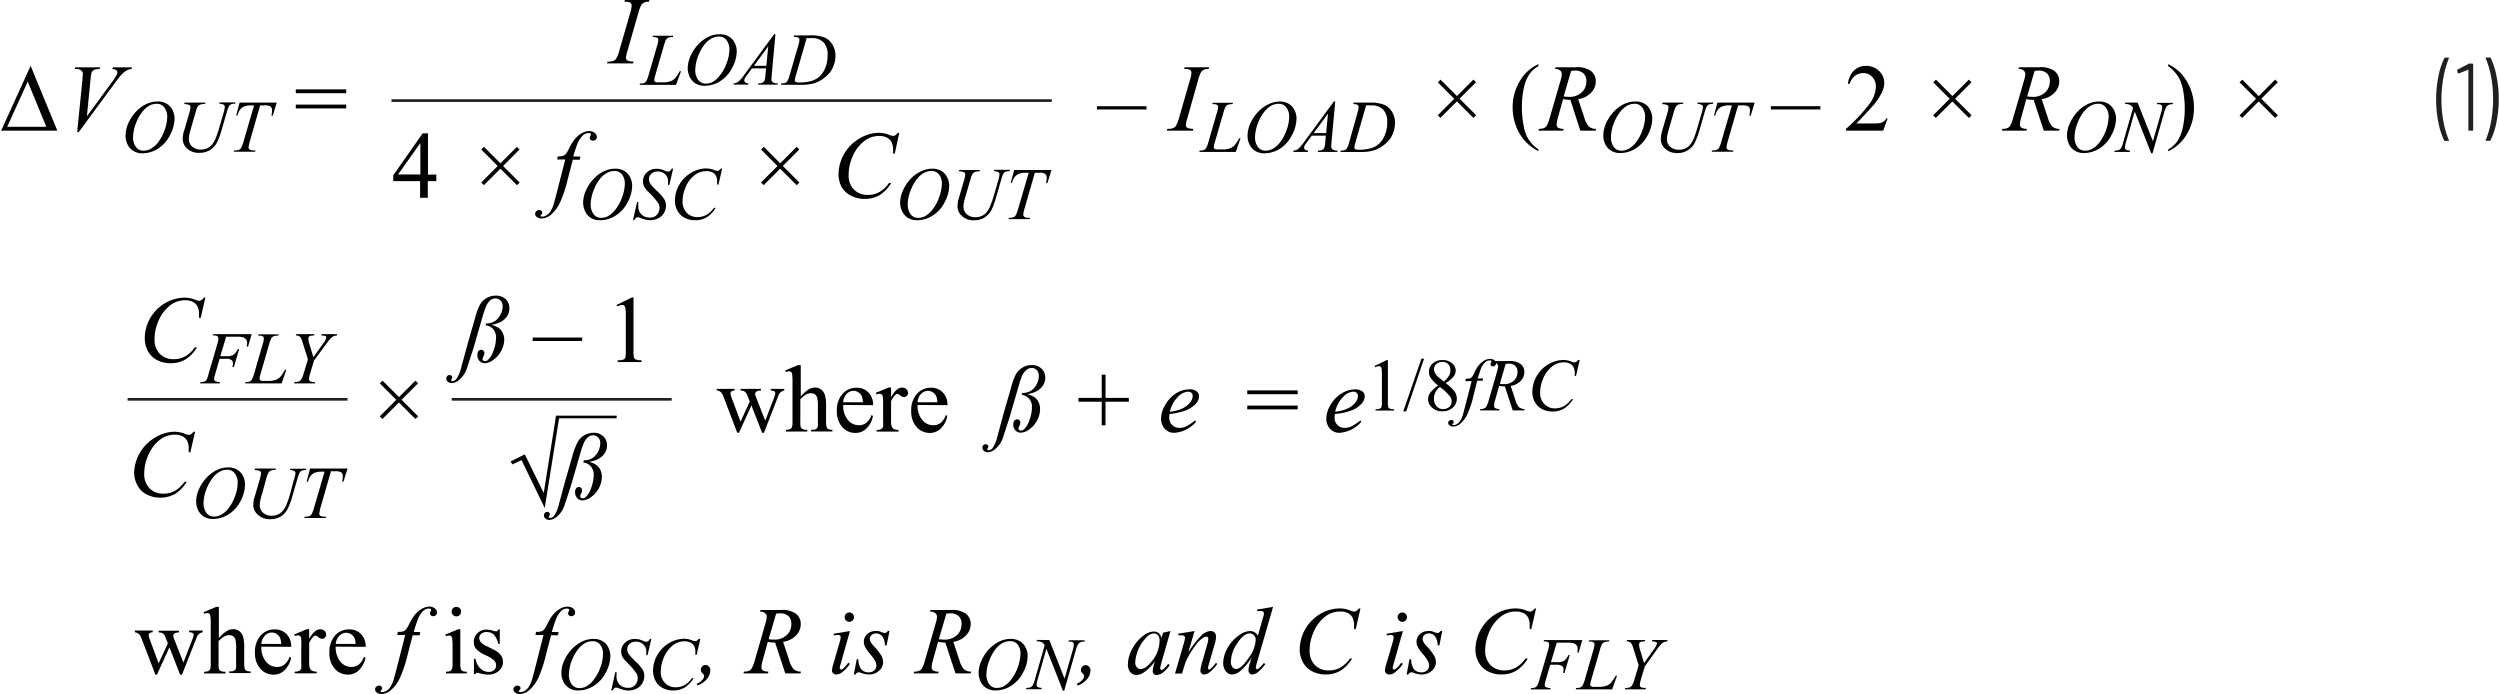 <svg id="aefac1b6-4c1e-42a6-9f6d-4ea5c7e00caa" data-name="Layer 1" xmlns="http://www.w3.org/2000/svg" width="6.52in" height="1.81in" viewBox="0 0 469.51 130.47"><path d="M459.23,29.4A14.94,14.94,0,0,1,458.17,26a20.79,20.79,0,0,1-.41-4.23,22.16,22.16,0,0,1,.42-4.36A13.45,13.45,0,0,1,459.29,14a.23.23,0,0,1,.21-.13H460a.17.17,0,0,1,.14.07.12.12,0,0,1,0,.13,17.18,17.18,0,0,0-1,3.48,23.68,23.68,0,0,0-.38,4.23,22.83,22.83,0,0,0,.38,4.16,16.59,16.59,0,0,0,1,3.41.17.17,0,0,1,0,.08.12.12,0,0,1,0,.09.21.21,0,0,1-.12,0h-.59A.24.24,0,0,1,459.23,29.4Z" transform="translate(-0.02 -3.04)" fill="#231f20"/><path d="M463.89,15h.65a.16.16,0,0,1,.18.18V27.42a.16.16,0,0,1-.18.18H464a.16.16,0,0,1-.18-.18V16.2a.05.05,0,0,0,0-.05h-.06l-1.75.7-.07,0c-.07,0-.12-.05-.14-.15l-.09-.41v0a.19.19,0,0,1,.1-.19l1.93-1A.46.46,0,0,1,463.89,15Z" transform="translate(-0.02 -3.04)" fill="#231f20"/><path d="M468.05,14a14.21,14.21,0,0,1,1.06,3.38,21.07,21.07,0,0,1,.42,4.23,22.23,22.23,0,0,1-.42,4.36A13.58,13.58,0,0,1,468,29.4a.24.24,0,0,1-.22.12h-.56a.15.15,0,0,1-.13-.06.12.12,0,0,1,0-.14,16.44,16.44,0,0,0,1-3.45,23.82,23.82,0,0,0,.38-4.25,23,23,0,0,0-.38-4.18,15.87,15.87,0,0,0-1-3.38l0-.07c0-.1.05-.15.16-.15h.6A.24.24,0,0,1,468.05,14Z" transform="translate(-0.02 -3.04)" fill="#231f20"/><path d="M10.56,27.6H0L5.54,15.41Zm-2.07-.72L5,18.38l-3.86,8.5Z" transform="translate(-0.02 -3.04)" fill="#010101"/><path d="M14.29,27.87l1-9.92c0-.51.07-.85.07-1a.83.83,0,0,0-.3-.66,1.32,1.32,0,0,0-.93-.27h-.31l.09-.32h4.7l-.1.32a2.64,2.64,0,0,0-1.05.16,1,1,0,0,0-.45.51,5.36,5.36,0,0,0-.19,1.1l-.7,7.11,4.65-6.34a12.06,12.06,0,0,0,.95-1.44,1.08,1.08,0,0,0,.13-.47.56.56,0,0,0-.2-.42,1.47,1.47,0,0,0-.76-.21l.11-.32h3.58l-.08.32a1.93,1.93,0,0,0-.69.17,3.44,3.44,0,0,0-1,.7,16.14,16.14,0,0,0-1.52,1.88l-6.71,9.12Z" transform="translate(-0.02 -3.04)" fill="#010101"/><path d="M29.45,22.12a3.2,3.2,0,0,1,1.63.4A2.72,2.72,0,0,1,32.2,23.7a3.47,3.47,0,0,1,.4,1.62,6.79,6.79,0,0,1-.86,3.13A6.4,6.4,0,0,1,29.48,31a5.45,5.45,0,0,1-2.89.86,3.17,3.17,0,0,1-1.79-.48,2.83,2.83,0,0,1-1.07-1.25,3.7,3.7,0,0,1-.34-1.51A5.85,5.85,0,0,1,24,26a7.89,7.89,0,0,1,1.5-2.12,6.53,6.53,0,0,1,1.85-1.31A5,5,0,0,1,29.45,22.12Zm-.23.43a3,3,0,0,0-1.34.34A4.43,4.43,0,0,0,26.59,24a7.55,7.55,0,0,0-1.16,2,7.63,7.63,0,0,0-.63,2.89,3,3,0,0,0,.5,1.72,1.7,1.7,0,0,0,1.53.75,2.57,2.57,0,0,0,1.22-.31,4.22,4.22,0,0,0,1.25-1,7.9,7.9,0,0,0,1.37-2.39,7.61,7.61,0,0,0,.55-2.71,2.79,2.79,0,0,0-.5-1.64A1.7,1.7,0,0,0,29.22,22.55Z" transform="translate(-0.02 -3.04)" fill="#010101"/><path d="M34.5,22.33h3.91l-.07.25a3.08,3.08,0,0,0-.86.11A1.06,1.06,0,0,0,37,23a3.47,3.47,0,0,0-.38.94l-.95,3.28c-.17.59-.27,1-.3,1.15a4.82,4.82,0,0,0-.08.81,1.82,1.82,0,0,0,.61,1.4,2.33,2.33,0,0,0,1.65.57,2.76,2.76,0,0,0,1.21-.25,2.55,2.55,0,0,0,.91-.72,4.67,4.67,0,0,0,.7-1.25c.21-.53.39-1.06.55-1.6l.82-2.83a6.21,6.21,0,0,0,.31-1.38.49.49,0,0,0-.21-.39,1.71,1.71,0,0,0-.84-.19l.07-.25h3l-.08.25a1.92,1.92,0,0,0-.74.1.89.89,0,0,0-.4.35,3.93,3.93,0,0,0-.39,1l-1,3.44a13.72,13.72,0,0,1-.92,2.47,3.69,3.69,0,0,1-1.25,1.33,3.58,3.58,0,0,1-2,.54A3.17,3.17,0,0,1,35,31a2.42,2.42,0,0,1-.86-1.81,5.29,5.29,0,0,1,.08-.86c0-.2.12-.55.27-1l.91-3.15a4.09,4.09,0,0,0,.19-1,.45.45,0,0,0-.19-.39,2.38,2.38,0,0,0-1-.18Z" transform="translate(-0.02 -3.04)" fill="#010101"/><path d="M44.82,22.33h7l-.76,2.46h-.26a4.56,4.56,0,0,0,.13-1,.94.94,0,0,0-.31-.75,2.25,2.25,0,0,0-1.2-.19h-.73l-1.83,6.39a8.32,8.32,0,0,0-.35,1.48.53.53,0,0,0,.22.43,1.34,1.34,0,0,0,.77.16h.32l-.09.26h-4l.08-.26H44a1.54,1.54,0,0,0,.82-.17.85.85,0,0,0,.36-.42,7.68,7.68,0,0,0,.45-1.29l1.92-6.58H47a3.34,3.34,0,0,0-1.29.21,1.81,1.81,0,0,0-.79.59,3.2,3.2,0,0,0-.49,1.11h-.25Z" transform="translate(-0.02 -3.04)" fill="#010101"/><path d="M55.39,19.84h9.48v.72H55.39Zm0,2.86h9.48v.72H55.39Z" transform="translate(-0.02 -3.04)" fill="#010101"/><path d="M134.5,76.14h3.38v.32a1.14,1.14,0,0,0-.61.17.48.48,0,0,0-.15.38,1.91,1.91,0,0,0,.15.66L139,82.3l1.73-3.77-.46-1.19a1.49,1.49,0,0,0-.55-.73,1.69,1.69,0,0,0-.72-.15v-.32h3.83v.32a1.72,1.72,0,0,0-.9.23.52.52,0,0,0-.17.45.92.92,0,0,0,.07.36l1.82,4.62,1.7-4.45a2.31,2.31,0,0,0,.18-.76.38.38,0,0,0-.18-.3,1.19,1.19,0,0,0-.67-.15v-.32h2.54v.32a1.44,1.44,0,0,0-1.12,1l-2.69,6.93h-.36l-2-5.14-2.34,5.14h-.33l-2.58-6.76a2.5,2.5,0,0,0-.5-.87,1.72,1.72,0,0,0-.78-.34Z" transform="translate(-0.02 -3.04)" fill="#010101"/><path d="M150.32,71.69v5.89a6.65,6.65,0,0,1,1.54-1.38,2.44,2.44,0,0,1,1.15-.3,1.89,1.89,0,0,1,1.17.38,2.24,2.24,0,0,1,.73,1.18,8.47,8.47,0,0,1,.17,2.06v2.85a3,3,0,0,0,.12,1,.66.66,0,0,0,.3.34,1.72,1.72,0,0,0,.77.12v.32h-4v-.32h.18a1.38,1.38,0,0,0,.79-.17.86.86,0,0,0,.3-.51,5.94,5.94,0,0,0,0-.82V79.52a6.32,6.32,0,0,0-.14-1.73,1.14,1.14,0,0,0-.43-.62,1.22,1.22,0,0,0-.72-.21,2.07,2.07,0,0,0-.9.23,4.21,4.21,0,0,0-1.11.92v4.26a3.43,3.43,0,0,0,.09,1,.68.68,0,0,0,.34.33,1.85,1.85,0,0,0,.87.14v.32h-4v-.32a1.67,1.67,0,0,0,.84-.17.59.59,0,0,0,.28-.33,3,3,0,0,0,.11-1V75.08a12.41,12.41,0,0,0-.07-1.69.72.72,0,0,0-.2-.43.53.53,0,0,0-.37-.12,2.23,2.23,0,0,0-.59.14l-.13-.31,2.41-1Z" transform="translate(-0.02 -3.04)" fill="#010101"/><path d="M158.31,79.17a4.1,4.1,0,0,0,.87,2.81,2.64,2.64,0,0,0,2.06,1,2.24,2.24,0,0,0,1.38-.43,3.28,3.28,0,0,0,1-1.49l.27.17a4.18,4.18,0,0,1-1.07,2.2,2.91,2.91,0,0,1-2.23,1,3.25,3.25,0,0,1-2.48-1.12,4.34,4.34,0,0,1-1-3,4.56,4.56,0,0,1,1.06-3.22,3.44,3.44,0,0,1,2.65-1.16,3,3,0,0,1,2.23.89,3.28,3.28,0,0,1,.87,2.39Zm0-.51H162a3.58,3.58,0,0,0-.18-1.09,1.72,1.72,0,0,0-.66-.77,1.62,1.62,0,0,0-.91-.28,1.79,1.79,0,0,0-1.3.56A2.42,2.42,0,0,0,158.31,78.66Z" transform="translate(-0.02 -3.04)" fill="#010101"/><path d="M167.3,75.9v1.81c.67-1.21,1.36-1.81,2.07-1.81a1.16,1.16,0,0,1,.8.29.93.93,0,0,1,.32.69.83.83,0,0,1-.23.58.76.76,0,0,1-.55.23,1.19,1.19,0,0,1-.69-.3,1.12,1.12,0,0,0-.56-.3.57.57,0,0,0-.35.17,4.32,4.32,0,0,0-.81,1.19v3.86a2.44,2.44,0,0,0,.16,1,.87.87,0,0,0,.41.39,1.7,1.7,0,0,0,.83.16v.32h-4.12v-.32a1.67,1.67,0,0,0,.91-.19.75.75,0,0,0,.31-.45,4.2,4.2,0,0,0,0-.85V79.26a12.45,12.45,0,0,0-.06-1.68.66.66,0,0,0-.21-.39.6.6,0,0,0-.38-.12,1.68,1.68,0,0,0-.62.13l-.09-.32,2.44-1Z" transform="translate(-0.02 -3.04)" fill="#010101"/><path d="M172.29,79.17a4.1,4.1,0,0,0,.87,2.81,2.64,2.64,0,0,0,2.06,1,2.24,2.24,0,0,0,1.38-.43,3.2,3.2,0,0,0,1-1.49l.27.17a4.18,4.18,0,0,1-1.07,2.2,2.88,2.88,0,0,1-2.22,1,3.26,3.26,0,0,1-2.49-1.12,4.34,4.34,0,0,1-1-3,4.56,4.56,0,0,1,1.06-3.22,3.46,3.46,0,0,1,2.66-1.16,3,3,0,0,1,2.22.89,3.28,3.28,0,0,1,.87,2.39Zm0-.51H176a3.51,3.51,0,0,0-.19-1.09,1.7,1.7,0,0,0-.65-.77,1.65,1.65,0,0,0-.91-.28,1.8,1.8,0,0,0-1.31.56A2.48,2.48,0,0,0,172.29,78.66Z" transform="translate(-0.02 -3.04)" fill="#010101"/><path d="M192,76.9a2.73,2.73,0,0,0,2.26-1,3.56,3.56,0,0,0,.82-2.27,1.46,1.46,0,0,0-.39-1,1.19,1.19,0,0,0-.93-.41,1.63,1.63,0,0,0-.93.29A3.13,3.13,0,0,0,192,73.5a16.16,16.16,0,0,0-.75,2.23l-1.68,5.8-1.09,3.35a8.57,8.57,0,0,1-.51,1.29,5,5,0,0,1-.78,1,3.14,3.14,0,0,1-.9.68,2.06,2.06,0,0,1-.84.2,1.08,1.08,0,0,1-.75-.3.71.71,0,0,1-.23-.56.63.63,0,0,1,.63-.65.5.5,0,0,1,.35.14.42.42,0,0,1,.14.3.74.74,0,0,1-.12.33.43.43,0,0,0-.09.21.11.11,0,0,0,.06.1.29.29,0,0,0,.21.06,1,1,0,0,0,.67-.33,5.87,5.87,0,0,0,.93-2.12l1.27-4.69,1.25-4.33a13.93,13.93,0,0,1,1-2.83,3.68,3.68,0,0,1,1.24-1.24,3.27,3.27,0,0,1,1.72-.47,2.53,2.53,0,0,1,1.85.67,2.23,2.23,0,0,1,.7,1.69,2.62,2.62,0,0,1-.47,1.54,3.39,3.39,0,0,1-1.29,1.09,6.13,6.13,0,0,1-1.64.48,4.21,4.21,0,0,1,1.38.57,2.49,2.49,0,0,1,.76.92,2.93,2.93,0,0,1,.29,1.28,4.5,4.5,0,0,1-.55,2.15,4.76,4.76,0,0,1-1.45,1.68,2.87,2.87,0,0,1-1.63.64,1.36,1.36,0,0,1-1-.42,1.61,1.61,0,0,1-.4-1.13,1.08,1.08,0,0,1,.21-.73.65.65,0,0,1,.52-.23.58.58,0,0,1,.59.59,1.6,1.6,0,0,1-.2.69,1.14,1.14,0,0,0-.15.43.36.36,0,0,0,.13.29.43.43,0,0,0,.31.12.81.81,0,0,0,.58-.23,3.92,3.92,0,0,0,1-1.62,7.41,7.41,0,0,0,.52-2.59,2.3,2.3,0,0,0-.65-1.67,2.25,2.25,0,0,0-1.33-.63Z" transform="translate(-0.02 -3.04)" fill="#010101"/><path d="M206.9,83V78.56h-4.37v-.72h4.37V73.47h.72v4.37H212v.72h-4.39V83Z" transform="translate(-0.02 -3.04)" fill="#010101"/><path d="M219.65,80.87a5.72,5.72,0,0,0-.06.73,1.88,1.88,0,0,0,1.9,1.88,3,3,0,0,0,1.22-.25,10.16,10.16,0,0,0,1.73-1.15l.19.25a5.9,5.9,0,0,1-4,2.07,2.33,2.33,0,0,1-1.93-.81,2.79,2.79,0,0,1-.65-1.78,5.22,5.22,0,0,1,.81-2.68,6.15,6.15,0,0,1,2-2.14,4.74,4.74,0,0,1,2.51-.76,2.12,2.12,0,0,1,1.38.38,1.14,1.14,0,0,1,.45.9,2.12,2.12,0,0,1-.58,1.4,5.36,5.36,0,0,1-2.25,1.4A12.21,12.21,0,0,1,219.65,80.87Zm.06-.43a7.4,7.4,0,0,0,2.12-.51,4.22,4.22,0,0,0,1.62-1.15A2.1,2.1,0,0,0,224,77.5a.78.78,0,0,0-.23-.6.9.9,0,0,0-.66-.23,2.86,2.86,0,0,0-1.9,1A5.66,5.66,0,0,0,219.71,80.44Z" transform="translate(-0.02 -3.04)" fill="#010101"/><path d="M215.34,23.62H206V23h9.3Z" transform="translate(-0.02 -3.04)" fill="#010101"/><path d="M224.13,27.27l-.09.33h-4.91l.12-.33a3,3,0,0,0,1-.12,1.2,1.2,0,0,0,.57-.41,5.76,5.76,0,0,0,.6-1.48l2.07-7.19a5.22,5.22,0,0,0,.27-1.35.61.61,0,0,0-.12-.39.62.62,0,0,0-.34-.24,3,3,0,0,0-.91-.09l.1-.32h4.61L227,16a1.93,1.93,0,0,0-.83.13,1.27,1.27,0,0,0-.61.5,6.81,6.81,0,0,0-.53,1.44L223,25.26a6.58,6.58,0,0,0-.29,1.26.66.66,0,0,0,.11.38.76.76,0,0,0,.36.24A4.89,4.89,0,0,0,224.13,27.27Z" transform="translate(-0.02 -3.04)" fill="#010101"/><path d="M232.11,31.6h-6.87l.09-.26a2.13,2.13,0,0,0,.73-.09.86.86,0,0,0,.43-.32,4.44,4.44,0,0,0,.45-1.13l1.63-5.64a4.08,4.08,0,0,0,.21-1,.47.47,0,0,0-.19-.4,1.22,1.22,0,0,0-.71-.14h-.18l.08-.25h3.78l-.05.25a2.44,2.44,0,0,0-.91.12,1.14,1.14,0,0,0-.44.41,5.61,5.61,0,0,0-.4,1.14l-1.61,5.55a4.06,4.06,0,0,0-.19.87.44.44,0,0,0,.19.32.88.88,0,0,0,.53.1h.89a3.89,3.89,0,0,0,1.55-.25,2.37,2.37,0,0,0,.78-.55,7.3,7.3,0,0,0,.68-1l.18-.31H233Z" transform="translate(-0.02 -3.04)" fill="#010101"/><path d="M240.37,22.12a3.27,3.27,0,0,1,1.64.4,2.76,2.76,0,0,1,1.11,1.18,3.47,3.47,0,0,1,.4,1.62,6.79,6.79,0,0,1-.86,3.13A6.4,6.4,0,0,1,240.4,31a5.45,5.45,0,0,1-2.89.86,3.17,3.17,0,0,1-1.79-.48,2.83,2.83,0,0,1-1.07-1.25,3.7,3.7,0,0,1-.34-1.51,5.85,5.85,0,0,1,.62-2.57,7.89,7.89,0,0,1,1.5-2.12,6.67,6.67,0,0,1,1.85-1.31A5,5,0,0,1,240.37,22.12Zm-.23.43a3,3,0,0,0-1.34.34A4.56,4.56,0,0,0,237.51,24a7.55,7.55,0,0,0-1.16,2,7.63,7.63,0,0,0-.63,2.89,3,3,0,0,0,.5,1.72,1.72,1.72,0,0,0,1.53.75,2.57,2.57,0,0,0,1.22-.31,4.22,4.22,0,0,0,1.25-1,7.9,7.9,0,0,0,1.37-2.39,7.61,7.61,0,0,0,.55-2.71,2.72,2.72,0,0,0-.5-1.64A1.7,1.7,0,0,0,240.14,22.55Z" transform="translate(-0.02 -3.04)" fill="#010101"/><path d="M250.8,22.12l-.71,7.71c0,.36-.05.59-.05.71a.67.67,0,0,0,.1.41.79.79,0,0,0,.35.3,2.21,2.21,0,0,0,.75.09l-.07.26h-3.65l.07-.26h.16a1.22,1.22,0,0,0,.72-.19.8.8,0,0,0,.31-.43,4.89,4.89,0,0,0,.14-1l.11-1.17h-2.65l-.94,1.28a3.93,3.93,0,0,0-.41.61,1,1,0,0,0-.08.36.47.47,0,0,0,.18.37.9.9,0,0,0,.59.17l-.08.26H242.9l.08-.26a1.46,1.46,0,0,0,.89-.33A9,9,0,0,0,245,29.65l5.54-7.53Zm-1.36,2.27-2.68,3.66h2.33Z" transform="translate(-0.02 -3.04)" fill="#010101"/><path d="M254.19,22.58l.08-.25h3a6.82,6.82,0,0,1,2.79.43,3.28,3.28,0,0,1,1.44,1.35,3.89,3.89,0,0,1,.54,2,5.08,5.08,0,0,1-.31,1.77,5.28,5.28,0,0,1-.7,1.37,6.46,6.46,0,0,1-1.21,1.14,5.81,5.81,0,0,1-1.76.92,8.07,8.07,0,0,1-2.38.3h-3.92l.09-.26a2.39,2.39,0,0,0,.72-.09.85.85,0,0,0,.41-.32,4.33,4.33,0,0,0,.44-1.15L255,24.17a3.9,3.9,0,0,0,.19-1,.51.51,0,0,0-.18-.41,1.2,1.2,0,0,0-.69-.14Zm2.42.26-2,6.94a5.11,5.11,0,0,0-.22,1,.33.33,0,0,0,.07.21.32.32,0,0,0,.2.14,1.87,1.87,0,0,0,.57.06,8.31,8.31,0,0,0,2-.22,4.21,4.21,0,0,0,1.51-.66,4.43,4.43,0,0,0,1.33-1.75,6,6,0,0,0,.5-2.54,3.27,3.27,0,0,0-.76-2.38,3,3,0,0,0-2.24-.79Z" transform="translate(-0.02 -3.04)" fill="#010101"/><path d="M270.07,24.71l3.1-3.1-3.09-3.09.51-.51,3.09,3.09L276.77,18l.5.5-3.1,3.09,3.11,3.11-.5.51-3.11-3.11-3.1,3.1Z" transform="translate(-0.02 -3.04)" fill="#010101"/><path d="M289,31.12v.33a8.48,8.48,0,0,1-2.21-1.57,8.65,8.65,0,0,1-1.95-3,9.68,9.68,0,0,1-.69-3.6,9.46,9.46,0,0,1,1.35-5A7.66,7.66,0,0,1,289,15.1v.37a5,5,0,0,0-1.77,1.63,7.46,7.46,0,0,0-1,2.63,15.64,15.64,0,0,0-.34,3.32,17.88,17.88,0,0,0,.29,3.42,8.8,8.8,0,0,0,.55,2,6.23,6.23,0,0,0,.88,1.41A6.74,6.74,0,0,0,289,31.12Z" transform="translate(-0.02 -3.04)" fill="#010101"/><path d="M296.87,27.6,295,21.8a5.88,5.88,0,0,1-1.37-.13l-1,3.61a4.6,4.6,0,0,0-.2,1.18.7.7,0,0,0,.25.58,2.36,2.36,0,0,0,1.06.23l-.08.33H289l.1-.33a2.79,2.79,0,0,0,.88-.13,1.12,1.12,0,0,0,.53-.4,6.37,6.37,0,0,0,.59-1.46l2.08-7.2a4.29,4.29,0,0,0,.21-1.12.85.85,0,0,0-.33-.68,1.39,1.39,0,0,0-.94-.28l.1-.32h3.89a4.26,4.26,0,0,1,2.81.74,2.44,2.44,0,0,1,.86,1.94,3,3,0,0,1-.88,2.1,4.09,4.09,0,0,1-2.43,1.21l1.16,3.49a4.29,4.29,0,0,0,.85,1.67,2.11,2.11,0,0,0,1.36.44l-.1.33Zm-3.13-6.43a7.7,7.7,0,0,0,1,.08,3.32,3.32,0,0,0,2.39-.84,2.75,2.75,0,0,0,.88-2.09,1.94,1.94,0,0,0-.55-1.49,2.32,2.32,0,0,0-1.65-.52,3.55,3.55,0,0,0-.67.07Z" transform="translate(-0.02 -3.04)" fill="#010101"/><path d="M307.28,22.12a3.2,3.2,0,0,1,1.63.4A2.72,2.72,0,0,1,310,23.7a3.47,3.47,0,0,1,.4,1.62,6.79,6.79,0,0,1-.86,3.13,6.4,6.4,0,0,1-2.26,2.5,5.45,5.45,0,0,1-2.89.86,3.17,3.17,0,0,1-1.79-.48,2.83,2.83,0,0,1-1.07-1.25,3.7,3.7,0,0,1-.34-1.51,5.85,5.85,0,0,1,.62-2.57,7.89,7.89,0,0,1,1.5-2.12,6.53,6.53,0,0,1,1.85-1.31A4.94,4.94,0,0,1,307.28,22.12Zm-.23.43a3,3,0,0,0-1.34.34A4.43,4.43,0,0,0,304.42,24a7.55,7.55,0,0,0-1.16,2,7.63,7.63,0,0,0-.63,2.89,3,3,0,0,0,.5,1.72,1.7,1.7,0,0,0,1.53.75,2.57,2.57,0,0,0,1.22-.31,4.22,4.22,0,0,0,1.25-1,7.9,7.9,0,0,0,1.37-2.39,7.61,7.61,0,0,0,.55-2.71,2.79,2.79,0,0,0-.5-1.64A1.7,1.7,0,0,0,307.05,22.55Z" transform="translate(-0.02 -3.04)" fill="#010101"/><path d="M312.32,22.33h3.92l-.07.25a3.08,3.08,0,0,0-.86.11,1.06,1.06,0,0,0-.44.35,3.47,3.47,0,0,0-.38.94l-.95,3.28c-.17.59-.27,1-.3,1.15a4.82,4.82,0,0,0-.08.81,1.82,1.82,0,0,0,.61,1.4,2.33,2.33,0,0,0,1.65.57,2.76,2.76,0,0,0,1.21-.25,2.55,2.55,0,0,0,.91-.72,4.67,4.67,0,0,0,.7-1.25c.21-.53.39-1.06.55-1.6l.82-2.83a6.21,6.21,0,0,0,.31-1.38.49.49,0,0,0-.21-.39,1.71,1.71,0,0,0-.84-.19l.07-.25h2.95l-.08.25a2,2,0,0,0-.75.1,1,1,0,0,0-.4.35,4.46,4.46,0,0,0-.38,1l-1,3.44a13.72,13.72,0,0,1-.92,2.47,3.69,3.69,0,0,1-1.25,1.33,3.58,3.58,0,0,1-2,.54,3.17,3.17,0,0,1-2.25-.79,2.42,2.42,0,0,1-.86-1.81,5.29,5.29,0,0,1,.08-.86,10,10,0,0,1,.26-1l.92-3.15a4.09,4.09,0,0,0,.19-1,.45.45,0,0,0-.19-.39,2.38,2.38,0,0,0-1-.18Z" transform="translate(-0.02 -3.04)" fill="#010101"/><path d="M322.65,22.33h7l-.75,2.46h-.26a4.56,4.56,0,0,0,.13-1,.94.94,0,0,0-.31-.75,2.27,2.27,0,0,0-1.2-.19h-.73l-1.83,6.39a8.32,8.32,0,0,0-.35,1.48.53.53,0,0,0,.22.43,1.32,1.32,0,0,0,.77.16h.32l-.09.26h-4l.08-.26h.17a1.54,1.54,0,0,0,.82-.17.85.85,0,0,0,.36-.42,7.68,7.68,0,0,0,.45-1.29l1.92-6.58h-.55a3.27,3.27,0,0,0-1.29.21,1.81,1.81,0,0,0-.79.59,3.2,3.2,0,0,0-.49,1.11H322Z" transform="translate(-0.02 -3.04)" fill="#010101"/><path d="M342,23.62h-9.31V23H342Z" transform="translate(-0.02 -3.04)" fill="#010101"/><path d="M354.64,25.3l-.83,2.3h-7v-.33a32.31,32.31,0,0,0,4.36-4.62,5.82,5.82,0,0,0,1.27-3.28,2.58,2.58,0,0,0-.69-1.86,2.22,2.22,0,0,0-1.67-.73,2.59,2.59,0,0,0-1.57.51,3,3,0,0,0-1,1.51h-.32a4.08,4.08,0,0,1,1.13-2.5,3.14,3.14,0,0,1,2.27-.87,3.36,3.36,0,0,1,2.42.93,3,3,0,0,1,1,2.2,4.23,4.23,0,0,1-.42,1.81,11.91,11.91,0,0,1-2.11,3q-2.19,2.38-2.73,2.88h3.11a8.09,8.09,0,0,0,1.33-.07,1.64,1.64,0,0,0,.69-.29,1.81,1.81,0,0,0,.54-.61Z" transform="translate(-0.02 -3.04)" fill="#010101"/><path d="M363.21,24.71l3.1-3.1-3.09-3.09.51-.51,3.09,3.09,3.1-3.09.49.5-3.09,3.09,3.11,3.11-.5.51-3.12-3.11-3.1,3.1Z" transform="translate(-0.02 -3.04)" fill="#010101"/><path d="M384,27.6l-1.91-5.8a5.88,5.88,0,0,1-1.37-.13l-1,3.61a4.2,4.2,0,0,0-.2,1.18.7.7,0,0,0,.25.58,2.36,2.36,0,0,0,1.06.23l-.08.33h-4.62l.1-.33a2.79,2.79,0,0,0,.88-.13,1.17,1.17,0,0,0,.53-.4,6,6,0,0,0,.58-1.46l2.09-7.2a4.29,4.29,0,0,0,.21-1.12.85.85,0,0,0-.33-.68,1.42,1.42,0,0,0-.95-.28l.11-.32h3.88a4.29,4.29,0,0,1,2.82.74,2.44,2.44,0,0,1,.86,1.94,3,3,0,0,1-.89,2.1,4,4,0,0,1-2.42,1.21l1.16,3.49a4.16,4.16,0,0,0,.85,1.67,2.11,2.11,0,0,0,1.36.44l-.1.33Zm-3.13-6.43a7.7,7.7,0,0,0,1,.08,3.32,3.32,0,0,0,2.39-.84,2.79,2.79,0,0,0,.88-2.09,2,2,0,0,0-.55-1.49,2.32,2.32,0,0,0-1.65-.52,3.55,3.55,0,0,0-.67.07Z" transform="translate(-0.02 -3.04)" fill="#010101"/><path d="M394.43,22.12a3.23,3.23,0,0,1,1.63.4,2.72,2.72,0,0,1,1.12,1.18,3.59,3.59,0,0,1,.4,1.62,6.69,6.69,0,0,1-.87,3.13,6.3,6.3,0,0,1-2.25,2.5,5.48,5.48,0,0,1-2.89.86,3.14,3.14,0,0,1-1.79-.48,2.83,2.83,0,0,1-1.07-1.25,3.72,3.72,0,0,1-.35-1.51A5.73,5.73,0,0,1,389,26a7.86,7.86,0,0,1,1.49-2.12,6.71,6.71,0,0,1,1.86-1.31A4.94,4.94,0,0,1,394.43,22.12Zm-.23.43a2.93,2.93,0,0,0-1.34.34,4.45,4.45,0,0,0-1.3,1.11,7.82,7.82,0,0,0-1.15,2,7.63,7.63,0,0,0-.63,2.89,3,3,0,0,0,.5,1.72,1.7,1.7,0,0,0,1.53.75,2.57,2.57,0,0,0,1.22-.31,4.22,4.22,0,0,0,1.25-1,8.65,8.65,0,0,0,1.92-5.1,2.79,2.79,0,0,0-.5-1.64A1.7,1.7,0,0,0,394.2,22.55Z" transform="translate(-0.02 -3.04)" fill="#010101"/><path d="M401.65,22.33l2.87,7.26,1.55-5.42a4,4,0,0,0,.19-1,.49.49,0,0,0-.18-.4,1.06,1.06,0,0,0-.66-.14h-.17l.07-.25h3l-.09.25a1.73,1.73,0,0,0-.69.1,1.13,1.13,0,0,0-.48.36,4.45,4.45,0,0,0-.44,1.13l-2.18,7.64h-.25L401.1,24l-1.65,5.77a4.21,4.21,0,0,0-.18,1,.45.45,0,0,0,.17.39,1.62,1.62,0,0,0,.79.18l-.07.26h-2.91l.1-.26a2.48,2.48,0,0,0,.73-.09,1,1,0,0,0,.42-.32,4.71,4.71,0,0,0,.44-1.17l1.84-6.44a1.62,1.62,0,0,0-.57-.57,2.37,2.37,0,0,0-.95-.17l.08-.25Z" transform="translate(-0.02 -3.04)" fill="#010101"/><path d="M407.38,15.47V15.1a8.39,8.39,0,0,1,2.23,1.55,9.22,9.22,0,0,1,1.94,3,9.67,9.67,0,0,1,.68,3.6,9.51,9.51,0,0,1-1.33,5,7.78,7.78,0,0,1-3.52,3.22v-.33a5.09,5.09,0,0,0,1.78-1.64,7.38,7.38,0,0,0,1-2.63,15.64,15.64,0,0,0,.34-3.32,18.89,18.89,0,0,0-.29-3.42,8.54,8.54,0,0,0-.55-1.94,6.23,6.23,0,0,0-.88-1.41A6.57,6.57,0,0,0,407.38,15.47Z" transform="translate(-0.02 -3.04)" fill="#010101"/><path d="M420.8,24.71l3.1-3.1-3.1-3.09.51-.51,3.1,3.09L427.5,18l.49.5L424.9,21.6,428,24.71l-.5.51-3.11-3.11-3.1,3.1Z" transform="translate(-0.02 -3.04)" fill="#010101"/><path d="M71.18,81.31l3.1-3.11-3.09-3.09.51-.51,3.09,3.09,3.09-3.09.5.5-3.1,3.09,3.11,3.12-.5.5L74.78,78.7l-3.1,3.11Z" transform="translate(-0.02 -3.04)" fill="#010101"/><path d="M118.9,14.63l-.1.33h-4.91l.13-.33a3,3,0,0,0,1-.12,1.2,1.2,0,0,0,.57-.41,5.11,5.11,0,0,0,.6-1.48l2.08-7.19a5.56,5.56,0,0,0,.26-1.35.71.71,0,0,0-.11-.39.84.84,0,0,0-.35-.24,3.11,3.11,0,0,0-.91-.08l.1-.33h4.61l-.1.33a1.84,1.84,0,0,0-.83.12,1.25,1.25,0,0,0-.6.5,6.88,6.88,0,0,0-.54,1.44l-2.06,7.19a6.28,6.28,0,0,0-.28,1.27.58.58,0,0,0,.11.37.73.73,0,0,0,.35.24A5,5,0,0,0,118.9,14.63Z" transform="translate(-0.02 -3.04)" fill="#010101"/><path d="M126.87,19H120l.1-.25a2.53,2.53,0,0,0,.73-.09.94.94,0,0,0,.42-.32,4.55,4.55,0,0,0,.45-1.14l1.64-5.64a4.38,4.38,0,0,0,.2-1,.48.48,0,0,0-.19-.41,1.26,1.26,0,0,0-.7-.14h-.19l.08-.25h3.78l0,.25a2.12,2.12,0,0,0-.9.13,1,1,0,0,0-.45.4,6.28,6.28,0,0,0-.4,1.15l-1.61,5.54a3.8,3.8,0,0,0-.18.88.41.41,0,0,0,.18.31.9.9,0,0,0,.53.1h.89a4.15,4.15,0,0,0,1.56-.24,2.56,2.56,0,0,0,.78-.56,7.21,7.21,0,0,0,.67-1l.18-.3h.25Z" transform="translate(-0.02 -3.04)" fill="#010101"/><path d="M135.13,9.48a3.27,3.27,0,0,1,1.64.4,2.76,2.76,0,0,1,1.11,1.18,3.48,3.48,0,0,1,.41,1.62,6.66,6.66,0,0,1-.87,3.13,6.33,6.33,0,0,1-2.26,2.5,5.45,5.45,0,0,1-2.88.86,3.26,3.26,0,0,1-1.8-.47,2.88,2.88,0,0,1-1.06-1.26,3.72,3.72,0,0,1-.35-1.51,5.73,5.73,0,0,1,.63-2.57,7.65,7.65,0,0,1,1.49-2.12A6.78,6.78,0,0,1,133,9.94,4.86,4.86,0,0,1,135.13,9.48Zm-.23.44a2.91,2.91,0,0,0-1.33.33,4.45,4.45,0,0,0-1.3,1.11,7.54,7.54,0,0,0-1.15,2,7.68,7.68,0,0,0-.63,2.9A2.94,2.94,0,0,0,131,18a1.7,1.7,0,0,0,1.53.75,2.71,2.71,0,0,0,1.22-.3A4.41,4.41,0,0,0,135,17.37,7.7,7.7,0,0,0,136.35,15a7.59,7.59,0,0,0,.56-2.71,2.81,2.81,0,0,0-.5-1.64A1.72,1.72,0,0,0,134.9,9.92Z" transform="translate(-0.02 -3.04)" fill="#010101"/><path d="M145.56,9.48l-.7,7.71c0,.36-.06.6-.06.71a.73.73,0,0,0,.1.42.79.79,0,0,0,.36.29,2.05,2.05,0,0,0,.74.1l-.07.25h-3.65l.07-.25h.16a1.26,1.26,0,0,0,.73-.2.79.79,0,0,0,.3-.43,5.42,5.42,0,0,0,.15-1l.11-1.18h-2.66l-.94,1.28a3.62,3.62,0,0,0-.4.62.79.79,0,0,0-.09.35.49.49,0,0,0,.18.38,1,1,0,0,0,.59.17l-.07.25h-2.75l.08-.25a1.51,1.51,0,0,0,.89-.34A8.47,8.47,0,0,0,139.78,17l5.54-7.53Zm-1.35,2.27-2.69,3.66h2.33Z" transform="translate(-0.02 -3.04)" fill="#010101"/><path d="M149,9.94l.08-.25h3a6.79,6.79,0,0,1,2.79.43,3.31,3.31,0,0,1,1.44,1.36,3.85,3.85,0,0,1,.54,2,5.08,5.08,0,0,1-.31,1.77,5,5,0,0,1-.7,1.37,6.16,6.16,0,0,1-1.21,1.14,5.6,5.6,0,0,1-1.76.92,8,8,0,0,1-2.37.3h-3.93l.09-.25a2.14,2.14,0,0,0,.73-.1.92.92,0,0,0,.4-.31,4.59,4.59,0,0,0,.44-1.16l1.64-5.6a4.07,4.07,0,0,0,.2-1,.48.48,0,0,0-.18-.41,1.15,1.15,0,0,0-.7-.15Zm2.43.26-2,6.94a5.54,5.54,0,0,0-.23,1,.44.44,0,0,0,.07.22.39.39,0,0,0,.2.13,2,2,0,0,0,.57.06,8.45,8.45,0,0,0,2-.22,4.15,4.15,0,0,0,1.5-.66,4.38,4.38,0,0,0,1.34-1.75,6.17,6.17,0,0,0,.49-2.53,3.3,3.3,0,0,0-.76-2.39,3,3,0,0,0-2.24-.79Z" transform="translate(-0.02 -3.04)" fill="#010101"/><path d="M81.81,35.84v1.25h-1.6v3.14H78.76V37.09H73.71V36l5.53-7.89h1v7.77Zm-3,0V29.92l-4.19,5.92Z" transform="translate(-0.02 -3.04)" fill="#010101"/><path d="M90.25,37.35l3.1-3.1-3.09-3.1.51-.51,3.09,3.1,3.1-3.1.49.5-3.09,3.1,3.11,3.11-.5.51-3.11-3.11-3.11,3.1Z" transform="translate(-0.02 -3.04)" fill="#010101"/><path d="M108.91,32.49l-.16.58h-1.28l-1,3.84a22,22,0,0,1-1.29,3.93,6.8,6.8,0,0,1-2,2.71,2.8,2.8,0,0,1-1.62.57,1.36,1.36,0,0,1-.9-.32.71.71,0,0,1-.27-.57.64.64,0,0,1,.22-.49.79.79,0,0,1,.55-.21.57.57,0,0,1,.4.15.46.46,0,0,1,.16.35.48.48,0,0,1-.18.36c-.09.08-.14.14-.14.18a.13.13,0,0,0,.06.12.36.36,0,0,0,.25.07,1.59,1.59,0,0,0,.79-.24,2.28,2.28,0,0,0,.75-.71,5.34,5.34,0,0,0,.61-1.36q.12-.36.66-2.43l1.53-6h-1.53l.12-.58a3.4,3.4,0,0,0,1-.1,1.22,1.22,0,0,0,.53-.39,5.51,5.51,0,0,0,.63-1.07,8.85,8.85,0,0,1,1-1.63,4.7,4.7,0,0,1,1.36-1.17,2.76,2.76,0,0,1,1.35-.4,1.63,1.63,0,0,1,1.07.34,1,1,0,0,1,.41.74.73.73,0,0,1-.2.51.67.67,0,0,1-.52.22.69.69,0,0,1-.45-.16.52.52,0,0,1-.17-.38.76.76,0,0,1,.12-.35,1,1,0,0,0,.11-.27.23.23,0,0,0-.08-.19.52.52,0,0,0-.33-.09,1.6,1.6,0,0,0-1,.35,4.1,4.1,0,0,0-1.05,1.46q-.24.53-.87,2.58Z" transform="translate(-0.02 -3.04)" fill="#010101"/><path d="M115.48,34.75a3.26,3.26,0,0,1,1.63.4,2.82,2.82,0,0,1,1.11,1.18,3.52,3.52,0,0,1,.41,1.63,6.65,6.65,0,0,1-.87,3.12,6.19,6.19,0,0,1-2.26,2.5,5.36,5.36,0,0,1-2.88.86,3.17,3.17,0,0,1-1.8-.47,2.88,2.88,0,0,1-1.06-1.26,3.72,3.72,0,0,1-.35-1.51,5.69,5.69,0,0,1,.63-2.56,7.36,7.36,0,0,1,1.49-2.12,6.61,6.61,0,0,1,1.85-1.31A4.88,4.88,0,0,1,115.48,34.75Zm-.24.44a2.8,2.8,0,0,0-1.33.34,4.26,4.26,0,0,0-1.3,1.1,7.78,7.78,0,0,0-1.15,2,7.59,7.59,0,0,0-.63,2.89,3,3,0,0,0,.5,1.72,1.7,1.7,0,0,0,1.53.75,2.73,2.73,0,0,0,1.22-.31,4.53,4.53,0,0,0,1.24-1.05,7.81,7.81,0,0,0,1.37-2.39,7.68,7.68,0,0,0,.56-2.71,2.85,2.85,0,0,0-.5-1.65A1.74,1.74,0,0,0,115.24,35.19Z" transform="translate(-0.02 -3.04)" fill="#010101"/><path d="M118.78,44.44l.77-3.43h.23c0,.33,0,.6,0,.82a2.06,2.06,0,0,0,.6,1.53,2.14,2.14,0,0,0,1.56.58,1.67,1.67,0,0,0,1.36-.55,1.89,1.89,0,0,0,.47-1.26,1.73,1.73,0,0,0-.21-.85,13.57,13.57,0,0,0-1.72-2,5.71,5.71,0,0,1-.87-1,2.27,2.27,0,0,1-.31-1.16,2.23,2.23,0,0,1,.72-1.66,2.61,2.61,0,0,1,1.86-.69,3.4,3.4,0,0,1,.73.08,3.74,3.74,0,0,1,.77.27l.44.17.21,0a.55.55,0,0,0,.34-.1,1.48,1.48,0,0,0,.34-.44h.26l-.72,3.08h-.23c0-.28,0-.5,0-.67a1.77,1.77,0,0,0-.55-1.35,2,2,0,0,0-1.44-.53,1.6,1.6,0,0,0-1.15.42,1.28,1.28,0,0,0-.45,1,1.74,1.74,0,0,0,.28.92A10.27,10.27,0,0,0,123.36,39a7.83,7.83,0,0,1,1.32,1.53,2.44,2.44,0,0,1,.3,1.18,2.7,2.7,0,0,1-.37,1.36,2.51,2.51,0,0,1-1.07,1,3.25,3.25,0,0,1-1.52.36,3.74,3.74,0,0,1-.77-.07,8.18,8.18,0,0,1-1.13-.37,1.27,1.27,0,0,0-.45-.1q-.4,0-.63.54Z" transform="translate(-0.02 -3.04)" fill="#010101"/><path d="M135.54,34.75l-.69,3h-.25l0-.75a2.62,2.62,0,0,0-.15-.73,1.52,1.52,0,0,0-.37-.56,1.74,1.74,0,0,0-.62-.37,2.47,2.47,0,0,0-.84-.13,3.52,3.52,0,0,0-2.14.67,5.59,5.59,0,0,0-1.83,2.41,6.72,6.72,0,0,0-.55,2.61,3,3,0,0,0,.79,2.15,2.75,2.75,0,0,0,2,.8,3.4,3.4,0,0,0,1.7-.42A4.55,4.55,0,0,0,134,42.12h.32a5.34,5.34,0,0,1-1.66,1.76,4.09,4.09,0,0,1-2.2.56,4.14,4.14,0,0,1-2-.47,3.18,3.18,0,0,1-1.33-1.34,3.82,3.82,0,0,1-.46-1.85,5.91,5.91,0,0,1,.81-3,6,6,0,0,1,2.24-2.26,5.62,5.62,0,0,1,2.86-.82,4.46,4.46,0,0,1,1.52.32,1.8,1.8,0,0,0,.53.14.57.57,0,0,0,.29-.07,3,3,0,0,0,.41-.39Z" transform="translate(-0.02 -3.04)" fill="#010101"/><path d="M142.85,37.35l3.1-3.1-3.09-3.1.51-.51,3.09,3.1,3.09-3.1.5.5-3.1,3.1,3.11,3.11-.5.51-3.11-3.11-3.1,3.1Z" transform="translate(-0.02 -3.04)" fill="#010101"/><path d="M168.84,28,168,31.9h-.32l0-1a3.72,3.72,0,0,0-.2-.94,2,2,0,0,0-.48-.71,2.19,2.19,0,0,0-.8-.48,3.29,3.29,0,0,0-1.07-.17,4.55,4.55,0,0,0-2.75.86,7.29,7.29,0,0,0-2.36,3.1,8.5,8.5,0,0,0-.7,3.35,3.8,3.8,0,0,0,1,2.77,3.5,3.5,0,0,0,2.63,1,4.22,4.22,0,0,0,2.17-.55,5.65,5.65,0,0,0,1.77-1.67h.42a6.9,6.9,0,0,1-2.15,2.26,5.82,5.82,0,0,1-5.4.11A4.17,4.17,0,0,1,158,38.18a5.05,5.05,0,0,1-.58-2.39,7.9,7.9,0,0,1,3.91-6.69A7.23,7.23,0,0,1,165,28a5.64,5.64,0,0,1,2,.41,2.3,2.3,0,0,0,.69.18.69.69,0,0,0,.36-.09,2.35,2.35,0,0,0,.53-.5Z" transform="translate(-0.02 -3.04)" fill="#010101"/><path d="M175.08,34.75a3.23,3.23,0,0,1,1.63.4,2.82,2.82,0,0,1,1.11,1.18,3.52,3.52,0,0,1,.41,1.63,6.65,6.65,0,0,1-.87,3.12,6.19,6.19,0,0,1-2.26,2.5,5.36,5.36,0,0,1-2.88.86,3.17,3.17,0,0,1-1.8-.47,2.88,2.88,0,0,1-1.06-1.26A3.72,3.72,0,0,1,169,41.2a5.69,5.69,0,0,1,.63-2.56,7.36,7.36,0,0,1,1.49-2.12A6.61,6.61,0,0,1,173,35.21,4.88,4.88,0,0,1,175.08,34.75Zm-.24.44a2.8,2.8,0,0,0-1.33.34,4.26,4.26,0,0,0-1.3,1.1,7.78,7.78,0,0,0-1.15,2,7.59,7.59,0,0,0-.63,2.89,3,3,0,0,0,.5,1.72,1.7,1.7,0,0,0,1.53.75,2.73,2.73,0,0,0,1.22-.31,4.7,4.7,0,0,0,1.25-1.05,8,8,0,0,0,1.36-2.39,7.68,7.68,0,0,0,.56-2.71,2.85,2.85,0,0,0-.5-1.65A1.74,1.74,0,0,0,174.84,35.19Z" transform="translate(-0.02 -3.04)" fill="#010101"/><path d="M180.12,35H184l-.08.26a2.51,2.51,0,0,0-.86.11.9.9,0,0,0-.43.35,3.33,3.33,0,0,0-.38.94l-.95,3.28a11.86,11.86,0,0,0-.3,1.15,4,4,0,0,0-.09.81,1.84,1.84,0,0,0,.62,1.4,2.33,2.33,0,0,0,1.65.57,2.79,2.79,0,0,0,1.21-.26,2.64,2.64,0,0,0,.91-.72A4.63,4.63,0,0,0,186,41.6c.21-.52.4-1.06.56-1.59l.82-2.83a7.19,7.19,0,0,0,.31-1.38.49.49,0,0,0-.21-.39,1.62,1.62,0,0,0-.85-.19l.08-.26h2.94l-.07.26a2.21,2.21,0,0,0-.75.09,1,1,0,0,0-.4.36,4.14,4.14,0,0,0-.38,1l-1,3.44a13.55,13.55,0,0,1-.91,2.47,3.8,3.8,0,0,1-1.25,1.34,3.61,3.61,0,0,1-2,.53,3.17,3.17,0,0,1-2.25-.79,2.37,2.37,0,0,1-.85-1.8,5.45,5.45,0,0,1,.07-.87c0-.2.13-.54.27-1l.92-3.16a4.57,4.57,0,0,0,.19-1,.45.45,0,0,0-.2-.39,2,2,0,0,0-1-.18Z" transform="translate(-0.02 -3.04)" fill="#010101"/><path d="M190.45,35h7l-.76,2.46h-.26a4,4,0,0,0,.13-1,.91.91,0,0,0-.31-.75,2.2,2.2,0,0,0-1.19-.19h-.73l-1.84,6.38a8.08,8.08,0,0,0-.34,1.48.52.52,0,0,0,.21.43,1.36,1.36,0,0,0,.78.17h.31l-.08.25h-4l.07-.25h.18a1.67,1.67,0,0,0,.82-.17,1.1,1.1,0,0,0,.36-.42,8.76,8.76,0,0,0,.45-1.29l1.92-6.58h-.56a3.36,3.36,0,0,0-1.29.2,2,2,0,0,0-.78.6,3,3,0,0,0-.5,1.1h-.25Z" transform="translate(-0.02 -3.04)" fill="#010101"/><line x1="73.36" y1="18.91" x2="197.5" y2="18.91" fill="none" stroke="#231f20" stroke-miterlimit="10" stroke-width="0.5"/><path d="M38.4,58.93l-.88,3.86H37.2l0-1a3.25,3.25,0,0,0-.21-.94,1.84,1.84,0,0,0-.47-.72,2.17,2.17,0,0,0-.8-.47,3,3,0,0,0-1.07-.17,4.48,4.48,0,0,0-2.75.86,7.15,7.15,0,0,0-2.36,3.1,8.46,8.46,0,0,0-.7,3.35,3.75,3.75,0,0,0,1,2.76,3.51,3.51,0,0,0,2.63,1,4.35,4.35,0,0,0,2.17-.55,5.58,5.58,0,0,0,1.77-1.68h.41a6.69,6.69,0,0,1-2.14,2.26,5.22,5.22,0,0,1-2.82.73,5.33,5.33,0,0,1-2.59-.61,4.11,4.11,0,0,1-1.71-1.72A5,5,0,0,1,27,66.68,7.6,7.6,0,0,1,28,62.88,7.68,7.68,0,0,1,30.87,60a7.29,7.29,0,0,1,3.68-1,5.42,5.42,0,0,1,2,.41,2.19,2.19,0,0,0,.68.18.72.72,0,0,0,.37-.09,2.93,2.93,0,0,0,.53-.5Z" transform="translate(-0.02 -3.04)" fill="#010101"/><path d="M42.3,66.34,41.2,70h1.22a2.36,2.36,0,0,0,1.23-.25,2.83,2.83,0,0,0,.84-1.08h.26l-1,3.38h-.27a2.85,2.85,0,0,0,.1-.68.79.79,0,0,0-.28-.65,1.69,1.69,0,0,0-1-.23H41.07l-.81,2.8a4.39,4.39,0,0,0-.22,1,.44.44,0,0,0,.19.39,2.15,2.15,0,0,0,.92.18l-.08.26H37.4l.09-.26a2,2,0,0,0,.71-.09.85.85,0,0,0,.41-.32A4.64,4.64,0,0,0,39,73.3l1.64-5.59a4.12,4.12,0,0,0,.2-1.06.53.53,0,0,0-.09-.3.55.55,0,0,0-.27-.19,2.48,2.48,0,0,0-.69-.06l.08-.25H47.1l-.68,2.34h-.26a4.17,4.17,0,0,0,.08-.69,1,1,0,0,0-.25-.72,1.41,1.41,0,0,0-.64-.37,6.22,6.22,0,0,0-1.23-.07Z" transform="translate(-0.02 -3.04)" fill="#010101"/><path d="M52.72,75.12H45.85l.09-.26a2.21,2.21,0,0,0,.73-.08,1,1,0,0,0,.43-.33,4.44,4.44,0,0,0,.45-1.13l1.63-5.64a4,4,0,0,0,.21-1,.5.5,0,0,0-.19-.4,1.3,1.3,0,0,0-.71-.14h-.18l.08-.25h3.78l-.06.25a2.41,2.41,0,0,0-.9.12,1.08,1.08,0,0,0-.44.41,6,6,0,0,0-.41,1.15l-1.6,5.54a3.5,3.5,0,0,0-.19.87.41.41,0,0,0,.19.32.86.86,0,0,0,.52.1h.9a4.1,4.1,0,0,0,1.55-.24,2.56,2.56,0,0,0,.78-.56,6.94,6.94,0,0,0,.68-1l.18-.3h.25Z" transform="translate(-0.02 -3.04)" fill="#010101"/><path d="M58.7,70.19l1.76-2.47a3.29,3.29,0,0,0,.68-1.23.29.29,0,0,0-.14-.25,2.48,2.48,0,0,0-.84-.14l.07-.25h2.91l0,.25a3.21,3.21,0,0,0-.59.12,1.67,1.67,0,0,0-.48.32,8.47,8.47,0,0,0-.93,1.13L58.82,70.8l-.68,2.29a5.14,5.14,0,0,0-.26,1.19.58.58,0,0,0,.08.32.62.62,0,0,0,.28.18,3,3,0,0,0,.79.08l-.07.26h-3.9l.08-.26a2.45,2.45,0,0,0,.78-.09,1,1,0,0,0,.45-.33,3.79,3.79,0,0,0,.48-1.13l.82-2.7-1-3.2a2.84,2.84,0,0,0-.48-1.06,1.37,1.37,0,0,0-.78-.25l.07-.25H58.9l-.08.25a5.09,5.09,0,0,0-.73.08.58.58,0,0,0-.25.19.64.64,0,0,0-.09.34,3.65,3.65,0,0,0,.2,1Z" transform="translate(-0.02 -3.04)" fill="#010101"/><path d="M36.46,84.2l-.89,3.86h-.31l0-1a3.33,3.33,0,0,0-.2-.94,1.88,1.88,0,0,0-.47-.71,2.06,2.06,0,0,0-.8-.48,3.35,3.35,0,0,0-1.08-.17,4.59,4.59,0,0,0-2.75.86,7.27,7.27,0,0,0-2.35,3.1,8.47,8.47,0,0,0-.71,3.35,3.77,3.77,0,0,0,1,2.77,3.5,3.5,0,0,0,2.62,1,4.26,4.26,0,0,0,2.18-.55,5.87,5.87,0,0,0,1.77-1.67h.41a6.88,6.88,0,0,1-2.14,2.26,5.84,5.84,0,0,1-5.41.11,4.05,4.05,0,0,1-1.71-1.72A5,5,0,0,1,25,92a7.94,7.94,0,0,1,3.92-6.69A7.19,7.19,0,0,1,32.6,84.2a5.73,5.73,0,0,1,2,.41,2.19,2.19,0,0,0,.68.18.75.75,0,0,0,.37-.09,2.59,2.59,0,0,0,.53-.5Z" transform="translate(-0.02 -3.04)" fill="#010101"/><path d="M42.7,90.91a3.2,3.2,0,0,1,1.63.4,2.78,2.78,0,0,1,1.12,1.18,3.51,3.51,0,0,1,.4,1.63A6.75,6.75,0,0,1,45,97.24a6.33,6.33,0,0,1-2.26,2.5,5.37,5.37,0,0,1-2.89.86,3.24,3.24,0,0,1-1.79-.47A2.91,2.91,0,0,1,37,98.87a3.7,3.7,0,0,1-.34-1.51,5.81,5.81,0,0,1,.62-2.56,7.58,7.58,0,0,1,1.5-2.12,6.34,6.34,0,0,1,1.85-1.31A4.83,4.83,0,0,1,42.7,90.91Zm-.23.44a2.84,2.84,0,0,0-1.34.34,4.23,4.23,0,0,0-1.29,1.1,7.79,7.79,0,0,0-1.16,2,7.59,7.59,0,0,0-.63,2.89,3,3,0,0,0,.5,1.72,1.7,1.7,0,0,0,1.53.75,2.69,2.69,0,0,0,1.22-.31,4.55,4.55,0,0,0,1.25-1,8.15,8.15,0,0,0,1.37-2.39,7.65,7.65,0,0,0,.55-2.71,2.85,2.85,0,0,0-.5-1.65A1.71,1.71,0,0,0,42.47,91.35Z" transform="translate(-0.02 -3.04)" fill="#010101"/><path d="M47.75,91.12h3.91l-.07.25a2.67,2.67,0,0,0-.86.12.92.92,0,0,0-.44.35,3.33,3.33,0,0,0-.38.94L49,96.06a11.86,11.86,0,0,0-.3,1.15,4.82,4.82,0,0,0-.08.81,1.83,1.83,0,0,0,.61,1.4,2.33,2.33,0,0,0,1.65.57,2.76,2.76,0,0,0,1.21-.26A2.55,2.55,0,0,0,53,99a4.38,4.38,0,0,0,.7-1.25c.21-.52.39-1.06.55-1.59L55,93.34A6.46,6.46,0,0,0,55.34,92a.49.49,0,0,0-.21-.39,1.69,1.69,0,0,0-.84-.2l.07-.25h3l-.08.25a2.13,2.13,0,0,0-.74.1.91.91,0,0,0-.4.36,3.67,3.67,0,0,0-.39,1l-1,3.44a13.42,13.42,0,0,1-.92,2.47,3.71,3.71,0,0,1-1.25,1.34,3.66,3.66,0,0,1-2,.53,3.17,3.17,0,0,1-2.25-.79A2.4,2.4,0,0,1,47.4,98a5.52,5.52,0,0,1,.08-.87c0-.2.12-.54.27-1L48.66,93a4,4,0,0,0,.19-1,.44.44,0,0,0-.19-.39,2.18,2.18,0,0,0-1-.19Z" transform="translate(-0.02 -3.04)" fill="#010101"/><path d="M58.07,91.12h7.05l-.76,2.46H64.1a4.55,4.55,0,0,0,.13-1,.94.94,0,0,0-.31-.75,2.25,2.25,0,0,0-1.2-.19H62l-1.83,6.38a8.53,8.53,0,0,0-.35,1.48A.5.5,0,0,0,60,100a1.33,1.33,0,0,0,.77.17h.32l-.09.25H57l.08-.25h.17a1.64,1.64,0,0,0,.82-.17,1,1,0,0,0,.36-.42,8.45,8.45,0,0,0,.45-1.29l1.92-6.58h-.55a3.36,3.36,0,0,0-1.29.2,1.91,1.91,0,0,0-.79.6,3.06,3.06,0,0,0-.49,1.1h-.25Z" transform="translate(-0.02 -3.04)" fill="#010101"/><line x1="23.75" y1="75.07" x2="65.1" y2="75.07" fill="none" stroke="#231f20" stroke-miterlimit="10" stroke-width="0.5"/><path d="M91.19,63.83a2.71,2.71,0,0,0,2.26-1,3.57,3.57,0,0,0,.83-2.27,1.46,1.46,0,0,0-.39-1,1.22,1.22,0,0,0-.93-.41,1.51,1.51,0,0,0-.93.29,2.9,2.9,0,0,0-.81,1.06,17.19,17.19,0,0,0-.76,2.23l-1.68,5.8-1.09,3.35a6.85,6.85,0,0,1-.51,1.29,5.36,5.36,0,0,1-.77,1,3.14,3.14,0,0,1-.9.68,2.14,2.14,0,0,1-.84.2,1.13,1.13,0,0,1-.76-.3.7.7,0,0,1-.22-.56.62.62,0,0,1,.18-.46.58.58,0,0,1,.45-.19.48.48,0,0,1,.34.14.42.42,0,0,1,.14.3.84.84,0,0,1-.11.33.43.43,0,0,0-.09.21.12.12,0,0,0,.05.1.33.33,0,0,0,.21.06,1,1,0,0,0,.67-.33,5.7,5.7,0,0,0,.93-2.12l1.28-4.69L89,63.16A13.34,13.34,0,0,1,90,60.33a3.56,3.56,0,0,1,1.23-1.24A3.29,3.29,0,0,1,93,58.62a2.56,2.56,0,0,1,1.86.67A2.26,2.26,0,0,1,95.54,61a2.62,2.62,0,0,1-.46,1.54,3.42,3.42,0,0,1-1.3,1.09,6,6,0,0,1-1.63.48,4.14,4.14,0,0,1,1.37.57,2.49,2.49,0,0,1,.76.92,2.79,2.79,0,0,1,.3,1.27A4.52,4.52,0,0,1,94,69a4.66,4.66,0,0,1-1.45,1.68,2.87,2.87,0,0,1-1.62.64,1.36,1.36,0,0,1-1-.42,1.56,1.56,0,0,1-.4-1.13,1.08,1.08,0,0,1,.21-.73.64.64,0,0,1,.51-.24.58.58,0,0,1,.43.18.57.57,0,0,1,.17.42,1.76,1.76,0,0,1-.2.69,1.14,1.14,0,0,0-.15.43.38.38,0,0,0,.12.29.45.45,0,0,0,.32.12.82.82,0,0,0,.58-.23,3.91,3.91,0,0,0,1-1.62,7.19,7.19,0,0,0,.52-2.59,2.3,2.3,0,0,0-.65-1.68,2.27,2.27,0,0,0-1.33-.62Z" transform="translate(-0.02 -3.04)" fill="#010101"/><path d="M109.23,67.14H99.92v-.65h9.31Z" transform="translate(-0.02 -3.04)" fill="#010101"/><path d="M115.69,60.37l2.9-1.42h.29V69a5.22,5.22,0,0,0,.08,1.25.63.63,0,0,0,.35.37,2.83,2.83,0,0,0,1.07.15v.33H115.9v-.33a3.18,3.18,0,0,0,1.09-.14.74.74,0,0,0,.34-.34,4.88,4.88,0,0,0,.1-1.29V62.58a9.33,9.33,0,0,0-.09-1.67.72.72,0,0,0-.23-.41.56.56,0,0,0-.39-.13,2.38,2.38,0,0,0-.9.27Z" transform="translate(-0.02 -3.04)" fill="#010101"/><line x1="84.69" y1="75.07" x2="126.04" y2="75.07" fill="none" stroke="#231f20" stroke-miterlimit="10" stroke-width="0.5"/><path d="M104.28,81.43h.65l-2.74,17.11-4.36-9-1.74.8-.3-.56,2.65-1.33L102,95.71Z" transform="translate(-0.02 -3.04)" fill="#010101"/><path d="M109.55,89.57a2.73,2.73,0,0,0,2.26-1,3.56,3.56,0,0,0,.82-2.27,1.48,1.48,0,0,0-.38-1,1.23,1.23,0,0,0-.94-.42,1.56,1.56,0,0,0-.93.3,3.13,3.13,0,0,0-.81,1.06,16.16,16.16,0,0,0-.75,2.23l-1.68,5.8-1.09,3.35a8,8,0,0,1-.51,1.28,5.42,5.42,0,0,1-.77,1,3.07,3.07,0,0,1-.91.67,1.92,1.92,0,0,1-.83.21,1.09,1.09,0,0,1-.76-.3.71.71,0,0,1-.23-.56.63.63,0,0,1,.19-.47.6.6,0,0,1,.44-.18.46.46,0,0,1,.35.14.42.42,0,0,1,.14.3.67.67,0,0,1-.12.32.46.46,0,0,0-.08.21s0,.09.05.11a.31.31,0,0,0,.21.06,1,1,0,0,0,.67-.33,5.7,5.7,0,0,0,.93-2.12l1.27-4.69,1.25-4.33a13,13,0,0,1,1.06-2.83,3.56,3.56,0,0,1,1.23-1.24,3.27,3.27,0,0,1,1.72-.47,2.53,2.53,0,0,1,1.85.67,2.23,2.23,0,0,1,.7,1.69,2.65,2.65,0,0,1-.47,1.54,3.39,3.39,0,0,1-1.29,1.09,6.17,6.17,0,0,1-1.64.47,4.1,4.1,0,0,1,1.38.58,2.49,2.49,0,0,1,.76.92,2.92,2.92,0,0,1,.29,1.27,4.5,4.5,0,0,1-.55,2.16,4.76,4.76,0,0,1-1.45,1.68,3,3,0,0,1-1.63.64,1.32,1.32,0,0,1-1-.42,1.58,1.58,0,0,1-.4-1.13,1.08,1.08,0,0,1,.2-.73.66.66,0,0,1,.52-.24.54.54,0,0,1,.42.18.54.54,0,0,1,.17.42,1.6,1.6,0,0,1-.2.69,1.14,1.14,0,0,0-.15.43.41.41,0,0,0,.13.29.43.43,0,0,0,.31.12.85.85,0,0,0,.58-.23,3.89,3.89,0,0,0,1-1.62,7.41,7.41,0,0,0,.52-2.59,2.34,2.34,0,0,0-.65-1.68,2.24,2.24,0,0,0-1.33-.62Z" transform="translate(-0.02 -3.04)" fill="#010101"/><line x1="104.26" y1="78.39" x2="115.69" y2="78.39" fill="none" stroke="#010101" stroke-miterlimit="10" stroke-width="0.5"/><path d="M234.26,76.43h9.48v.72h-9.48Zm0,2.86h9.48V80h-9.48Z" transform="translate(-0.02 -3.04)" fill="#010101"/><path d="M250.73,80.87a5.72,5.72,0,0,0-.06.73,1.81,1.81,0,0,0,.55,1.34,1.86,1.86,0,0,0,1.35.54,3,3,0,0,0,1.21-.25,10.55,10.55,0,0,0,1.74-1.15l.18.25a5.88,5.88,0,0,1-4,2.07,2.33,2.33,0,0,1-1.93-.81,2.74,2.74,0,0,1-.65-1.78,5.22,5.22,0,0,1,.81-2.68A6,6,0,0,1,252,77a4.74,4.74,0,0,1,2.51-.76,2.12,2.12,0,0,1,1.38.38,1.14,1.14,0,0,1,.45.9,2.17,2.17,0,0,1-.58,1.4,5.36,5.36,0,0,1-2.25,1.4A12.33,12.33,0,0,1,250.73,80.87Zm.06-.43a7.48,7.48,0,0,0,2.12-.51,4.22,4.22,0,0,0,1.62-1.15,2.1,2.1,0,0,0,.54-1.28.81.81,0,0,0-.23-.6.94.94,0,0,0-.67-.23,2.88,2.88,0,0,0-1.9,1A5.73,5.73,0,0,0,250.79,80.44Z" transform="translate(-0.02 -3.04)" fill="#010101"/><path d="M258.21,71.83l2.26-1.1h.23v7.82a4.43,4.43,0,0,0,.06,1,.5.5,0,0,0,.27.3,2.28,2.28,0,0,0,.83.12v.25h-3.48v-.25a2.25,2.25,0,0,0,.85-.12.55.55,0,0,0,.26-.26,3.65,3.65,0,0,0,.08-1v-5a6.91,6.91,0,0,0-.07-1.3.58.58,0,0,0-.17-.32.48.48,0,0,0-.31-.1,1.81,1.81,0,0,0-.7.21Z" transform="translate(-0.02 -3.04)" fill="#010101"/><path d="M267.5,70.47l-3.36,9.91h-.55L267,70.47Z" transform="translate(-0.02 -3.04)" fill="#010101"/><path d="M270.15,75.52a6.52,6.52,0,0,1-1.42-1.45,2.23,2.23,0,0,1-.32-1.13,2.07,2.07,0,0,1,.7-1.56,2.58,2.58,0,0,1,1.85-.65,2.61,2.61,0,0,1,1.81.61,1.81,1.81,0,0,1,.68,1.38,1.84,1.84,0,0,1-.37,1.06,5.16,5.16,0,0,1-1.54,1.27,8.4,8.4,0,0,1,1.6,1.47,2.44,2.44,0,0,1,.52,1.47,2.19,2.19,0,0,1-.75,1.67,2.77,2.77,0,0,1-2,.69,2.59,2.59,0,0,1-2.06-.83,2,2,0,0,1-.17-2.66A5.81,5.81,0,0,1,270.15,75.52Zm.32.26a3.21,3.21,0,0,0-.84,1,2.79,2.79,0,0,0-.27,1.22,2,2,0,0,0,.48,1.41,1.56,1.56,0,0,0,1.23.53,1.69,1.69,0,0,0,1.18-.41,1.37,1.37,0,0,0,.44-1,1.52,1.52,0,0,0-.26-.88A9.61,9.61,0,0,0,270.47,75.78Zm.75-1a4.55,4.55,0,0,0,1-1.17,2,2,0,0,0,.22-1,1.52,1.52,0,0,0-.4-1.12,1.49,1.49,0,0,0-1.1-.41,1.61,1.61,0,0,0-1.14.41,1.25,1.25,0,0,0-.44.94,1.57,1.57,0,0,0,.19.71,2.63,2.63,0,0,0,.51.68Z" transform="translate(-0.02 -3.04)" fill="#010101"/><path d="M278.61,74.17l-.12.45h-1l-.75,3a17.25,17.25,0,0,1-1,3.06,5.21,5.21,0,0,1-1.54,2.11,2.21,2.21,0,0,1-1.26.44,1,1,0,0,1-.7-.25.54.54,0,0,1-.21-.44.49.49,0,0,1,.18-.38.58.58,0,0,1,.42-.16.45.45,0,0,1,.32.12.34.34,0,0,1,.12.26.38.38,0,0,1-.14.28c-.07.07-.11.11-.11.15a.09.09,0,0,0,.05.09.31.31,0,0,0,.19.05,1.23,1.23,0,0,0,.62-.19,1.65,1.65,0,0,0,.57-.55,4,4,0,0,0,.48-1c.07-.19.24-.82.52-1.9l1.19-4.62h-1.19l.09-.45a2.77,2.77,0,0,0,.79-.08,1.17,1.17,0,0,0,.42-.3A5.12,5.12,0,0,0,277,73a6.59,6.59,0,0,1,.77-1.28,3.82,3.82,0,0,1,1.06-.91,2.22,2.22,0,0,1,1.05-.3,1.3,1.3,0,0,1,.84.26.75.75,0,0,1,.31.57.52.52,0,0,1-.16.4.53.53,0,0,1-.4.17.51.51,0,0,1-.35-.12.39.39,0,0,1-.13-.3.6.6,0,0,1,.09-.27.67.67,0,0,0,.09-.21.18.18,0,0,0-.06-.15.47.47,0,0,0-.26-.07,1.24,1.24,0,0,0-.78.28,3.27,3.27,0,0,0-.82,1.13c-.12.27-.34.94-.67,2Z" transform="translate(-0.02 -3.04)" fill="#010101"/><path d="M284.17,80.19l-1.48-4.51a4.9,4.9,0,0,1-1.07-.1l-.8,2.8a3.77,3.77,0,0,0-.16.93.56.56,0,0,0,.2.45,2,2,0,0,0,.82.18l-.06.25H278l.08-.25a2.08,2.08,0,0,0,.68-.11.83.83,0,0,0,.41-.31,4.28,4.28,0,0,0,.46-1.14l1.62-5.6a3.24,3.24,0,0,0,.16-.86.69.69,0,0,0-.25-.54,1.14,1.14,0,0,0-.74-.21l.08-.25h3a3.33,3.33,0,0,1,2.18.57,1.9,1.9,0,0,1,.67,1.51,2.38,2.38,0,0,1-.68,1.64,3.16,3.16,0,0,1-1.89.94l.9,2.71a3.22,3.22,0,0,0,.66,1.3,1.7,1.7,0,0,0,1.06.35l-.07.25Zm-2.43-5a5.77,5.77,0,0,0,.78.06,2.62,2.62,0,0,0,1.86-.65,2.18,2.18,0,0,0,.68-1.62,1.52,1.52,0,0,0-.43-1.17,1.83,1.83,0,0,0-1.28-.4,2.68,2.68,0,0,0-.52.06Z" transform="translate(-0.02 -3.04)" fill="#010101"/><path d="M296.76,70.71l-.7,3h-.24l0-.75a2.37,2.37,0,0,0-.16-.74,1.46,1.46,0,0,0-.36-.55,1.78,1.78,0,0,0-.63-.37,2.45,2.45,0,0,0-.83-.14,3.56,3.56,0,0,0-2.14.67,5.63,5.63,0,0,0-1.83,2.42,6.46,6.46,0,0,0-.55,2.6,2.91,2.91,0,0,0,.79,2.15,2.7,2.7,0,0,0,2,.81,3.37,3.37,0,0,0,1.69-.43,4.42,4.42,0,0,0,1.38-1.3h.32a5.46,5.46,0,0,1-1.67,1.76,4.15,4.15,0,0,1-2.19.56,4.09,4.09,0,0,1-2-.48,3.16,3.16,0,0,1-1.33-1.33,3.84,3.84,0,0,1-.46-1.85,6.14,6.14,0,0,1,3-5.21,5.64,5.64,0,0,1,2.86-.82,4.15,4.15,0,0,1,1.52.32,1.81,1.81,0,0,0,.54.13.64.64,0,0,0,.28-.06,2.5,2.5,0,0,0,.41-.39Z" transform="translate(-0.02 -3.04)" fill="#010101"/><path d="M25.12,121.58h3.37v.32a1.14,1.14,0,0,0-.61.17.51.51,0,0,0-.14.38,1.91,1.91,0,0,0,.15.66l1.72,4.63L31.34,124l-.46-1.19a1.43,1.43,0,0,0-.55-.73,1.69,1.69,0,0,0-.72-.15v-.32h3.83v.32a1.72,1.72,0,0,0-.9.23.55.55,0,0,0-.17.45.92.92,0,0,0,.07.36l1.83,4.62L36,123.11a2.31,2.31,0,0,0,.18-.76.39.39,0,0,0-.17-.3,1.24,1.24,0,0,0-.67-.15v-.32h2.54v.32a1.46,1.46,0,0,0-1.13,1L34,129.87h-.36l-2-5.14-2.35,5.14H29l-2.59-6.76a2.35,2.35,0,0,0-.5-.87,1.68,1.68,0,0,0-.77-.34Z" transform="translate(-0.02 -3.04)" fill="#010101"/><path d="M40.93,117.13V123a6.65,6.65,0,0,1,1.55-1.38,2.43,2.43,0,0,1,1.14-.3,1.89,1.89,0,0,1,1.18.38,2.26,2.26,0,0,1,.73,1.18,8.62,8.62,0,0,1,.16,2.06v2.85a2.69,2.69,0,0,0,.13,1,.64.64,0,0,0,.29.34,1.77,1.77,0,0,0,.78.12v.32h-4v-.32h.19a1.36,1.36,0,0,0,.78-.17.87.87,0,0,0,.31-.51,6.85,6.85,0,0,0,0-.82V125a6.93,6.93,0,0,0-.13-1.73,1.16,1.16,0,0,0-.44-.62,1.22,1.22,0,0,0-.72-.21,2,2,0,0,0-.89.23,4.07,4.07,0,0,0-1.12.92v4.26a3.43,3.43,0,0,0,.09,1,.78.78,0,0,0,.34.33,1.85,1.85,0,0,0,.87.14v.32h-4v-.32a1.65,1.65,0,0,0,.84-.17.59.59,0,0,0,.28-.33,2.74,2.74,0,0,0,.11-1v-7.29a10.86,10.86,0,0,0-.07-1.69.69.69,0,0,0-.2-.43.52.52,0,0,0-.36-.12,2.28,2.28,0,0,0-.6.14l-.12-.31,2.4-1Z" transform="translate(-0.02 -3.04)" fill="#010101"/><path d="M48.92,124.61a4.1,4.1,0,0,0,.87,2.81,2.64,2.64,0,0,0,2.06,1,2.24,2.24,0,0,0,1.38-.43,3.2,3.2,0,0,0,1-1.49l.27.17a4.21,4.21,0,0,1-1.07,2.2,2.88,2.88,0,0,1-2.22,1,3.24,3.24,0,0,1-2.49-1.13,4.3,4.3,0,0,1-1-3,4.56,4.56,0,0,1,1.06-3.22,3.46,3.46,0,0,1,2.66-1.16,3,3,0,0,1,2.22.89,3.28,3.28,0,0,1,.87,2.39Zm0-.51h3.73a3.51,3.51,0,0,0-.19-1.09,1.7,1.7,0,0,0-.65-.77,1.66,1.66,0,0,0-.91-.29,1.81,1.81,0,0,0-1.31.57A2.48,2.48,0,0,0,48.92,124.1Z" transform="translate(-0.02 -3.04)" fill="#010101"/><path d="M57.91,121.34v1.81c.67-1.21,1.36-1.81,2.07-1.81a1.14,1.14,0,0,1,.8.29.93.93,0,0,1,.32.68.84.84,0,0,1-.23.59.74.74,0,0,1-.54.23,1.14,1.14,0,0,1-.69-.3,1.18,1.18,0,0,0-.57-.3.48.48,0,0,0-.34.17,4.11,4.11,0,0,0-.82,1.19v3.86a2.42,2.42,0,0,0,.17,1,.84.84,0,0,0,.4.39,1.71,1.71,0,0,0,.84.16v.32H55.19v-.32a1.73,1.73,0,0,0,.92-.19.83.83,0,0,0,.31-.45,5.79,5.79,0,0,0,0-.85V124.7A12.45,12.45,0,0,0,56.4,123a.66.66,0,0,0-.21-.39.6.6,0,0,0-.38-.12,1.72,1.72,0,0,0-.62.13l-.08-.32,2.43-1Z" transform="translate(-0.02 -3.04)" fill="#010101"/><path d="M62.9,124.61a4.2,4.2,0,0,0,.87,2.81,2.67,2.67,0,0,0,2.07,1,2.24,2.24,0,0,0,1.37-.43,3.2,3.2,0,0,0,1-1.49l.28.17a4.31,4.31,0,0,1-1.08,2.2,2.88,2.88,0,0,1-2.22,1,3.22,3.22,0,0,1-2.48-1.13,4.3,4.3,0,0,1-1-3,4.61,4.61,0,0,1,1.06-3.22,3.48,3.48,0,0,1,2.66-1.16,3,3,0,0,1,2.23.89,3.28,3.28,0,0,1,.87,2.39Zm0-.51h3.73a3.23,3.23,0,0,0-.19-1.09A1.77,1.77,0,0,0,64.88,122a1.82,1.82,0,0,0-1.31.57A2.53,2.53,0,0,0,62.9,124.1Z" transform="translate(-0.02 -3.04)" fill="#010101"/><path d="M78.81,121.88l-.16.58H77.37l-1,3.85a23.22,23.22,0,0,1-1.29,3.92,6.81,6.81,0,0,1-2,2.71,2.77,2.77,0,0,1-1.61.57,1.33,1.33,0,0,1-.9-.31.72.72,0,0,1-.27-.58.62.62,0,0,1,.22-.48.77.77,0,0,1,.55-.21.57.57,0,0,1,.4.15.44.44,0,0,1,.16.34.48.48,0,0,1-.18.36c-.09.08-.14.15-.14.19a.14.14,0,0,0,.06.12.4.4,0,0,0,.25.06,1.59,1.59,0,0,0,.79-.24,2.13,2.13,0,0,0,.74-.7,5.3,5.3,0,0,0,.62-1.36c.08-.25.3-1.06.66-2.44l1.53-6H74.47l.12-.58a3.4,3.4,0,0,0,1-.1,1.17,1.17,0,0,0,.53-.38,6.08,6.08,0,0,0,.63-1.07,9.61,9.61,0,0,1,1-1.64,4.86,4.86,0,0,1,1.37-1.17,2.85,2.85,0,0,1,1.35-.39,1.58,1.58,0,0,1,1.07.34,1,1,0,0,1,.41.73.7.7,0,0,1-.21.52.66.66,0,0,1-.51.21.62.62,0,0,1-.45-.16.5.5,0,0,1-.17-.37.82.82,0,0,1,.11-.35.76.76,0,0,0,.12-.28.22.22,0,0,0-.08-.18.54.54,0,0,0-.33-.09,1.6,1.6,0,0,0-1,.35,4,4,0,0,0-1,1.46,26.73,26.73,0,0,0-.87,2.57Z" transform="translate(-0.02 -3.04)" fill="#010101"/><path d="M86.32,121.34v6.47a2.74,2.74,0,0,0,.11,1,.76.76,0,0,0,.32.38,1.79,1.79,0,0,0,.79.12v.32H83.63v-.32a2,2,0,0,0,.79-.11.87.87,0,0,0,.32-.38,2.81,2.81,0,0,0,.12-1v-3.1a11.32,11.32,0,0,0-.08-1.7.65.65,0,0,0-.2-.39.53.53,0,0,0-.36-.11,1.66,1.66,0,0,0-.59.13l-.13-.32,2.43-1Zm-.73-4.21a.85.85,0,0,1,.62.26.82.82,0,0,1,.26.63.85.85,0,0,1-.26.63.82.82,0,0,1-.62.26.86.86,0,0,1-.64-.26.89.89,0,0,1-.26-.63.89.89,0,0,1,.9-.89Z" transform="translate(-0.02 -3.04)" fill="#010101"/><path d="M93.74,121.34v2.74h-.29a3.63,3.63,0,0,0-.85-1.76,2,2,0,0,0-1.34-.46,1.49,1.49,0,0,0-1,.32,1,1,0,0,0-.38.72,1.38,1.38,0,0,0,.28.85,3.31,3.31,0,0,0,1.11.76l1.28.63c1.19.58,1.79,1.34,1.79,2.29a2.18,2.18,0,0,1-.83,1.77,2.87,2.87,0,0,1-1.86.67,6.22,6.22,0,0,1-1.69-.26,1.65,1.65,0,0,0-.47-.09.36.36,0,0,0-.32.23h-.29v-2.87h.29a3.33,3.33,0,0,0,.94,1.85,2.24,2.24,0,0,0,1.56.62,1.4,1.4,0,0,0,1-.35,1.15,1.15,0,0,0,.38-.86,1.36,1.36,0,0,0-.43-1,7.49,7.49,0,0,0-1.7-1,5.22,5.22,0,0,1-1.67-1.15,2,2,0,0,1-.39-1.26,2.2,2.2,0,0,1,.68-1.66,2.38,2.38,0,0,1,1.76-.67,4.27,4.27,0,0,1,1.15.2,2.58,2.58,0,0,0,.6.13.36.36,0,0,0,.22-.06.87.87,0,0,0,.18-.27Z" transform="translate(-0.02 -3.04)" fill="#010101"/><path d="M104.82,121.88l-.16.58h-1.28l-1,3.85a23.22,23.22,0,0,1-1.29,3.92,6.81,6.81,0,0,1-2,2.71,2.8,2.8,0,0,1-1.62.57,1.31,1.31,0,0,1-.89-.31.72.72,0,0,1-.28-.58.63.63,0,0,1,.23-.48.77.77,0,0,1,.55-.21.57.57,0,0,1,.4.15.44.44,0,0,1,.16.34.48.48,0,0,1-.18.36c-.1.08-.15.15-.15.19a.15.15,0,0,0,.07.12.38.38,0,0,0,.24.06,1.63,1.63,0,0,0,.8-.24,2.22,2.22,0,0,0,.74-.7,5.66,5.66,0,0,0,.62-1.36c.08-.25.3-1.06.66-2.44l1.52-6h-1.52l.12-.58a3.49,3.49,0,0,0,1-.1,1.17,1.17,0,0,0,.53-.38,6.08,6.08,0,0,0,.63-1.07,8.48,8.48,0,0,1,1-1.64,4.73,4.73,0,0,1,1.37-1.17,2.82,2.82,0,0,1,1.35-.39,1.6,1.6,0,0,1,1.07.34.94.94,0,0,1,.4.73.69.69,0,0,1-.2.52.69.69,0,0,1-.52.21.6.6,0,0,1-.44-.16.46.46,0,0,1-.17-.37.82.82,0,0,1,.11-.35.76.76,0,0,0,.12-.28.22.22,0,0,0-.08-.18.55.55,0,0,0-.34-.09,1.55,1.55,0,0,0-1,.35,4,4,0,0,0-1,1.46c-.16.34-.45,1.2-.88,2.57Z" transform="translate(-0.02 -3.04)" fill="#010101"/><path d="M111.38,123.15a3.2,3.2,0,0,1,1.63.4,2.72,2.72,0,0,1,1.12,1.18,3.47,3.47,0,0,1,.4,1.62,6.76,6.76,0,0,1-.86,3.13,6.4,6.4,0,0,1-2.26,2.5,5.45,5.45,0,0,1-2.89.86,3.17,3.17,0,0,1-1.79-.48,2.83,2.83,0,0,1-1.07-1.25,3.7,3.7,0,0,1-.34-1.51,5.85,5.85,0,0,1,.62-2.57,7.89,7.89,0,0,1,1.5-2.12,6.73,6.73,0,0,1,1.85-1.31A4.94,4.94,0,0,1,111.38,123.15Zm-.23.43a3,3,0,0,0-1.34.34,4.43,4.43,0,0,0-1.29,1.11,7.55,7.55,0,0,0-1.16,2,7.63,7.63,0,0,0-.63,2.89,3,3,0,0,0,.5,1.72,1.7,1.7,0,0,0,1.53.75,2.57,2.57,0,0,0,1.22-.31,4.22,4.22,0,0,0,1.25-1.05,7.9,7.9,0,0,0,1.37-2.39,7.61,7.61,0,0,0,.55-2.71,2.79,2.79,0,0,0-.5-1.64A1.7,1.7,0,0,0,111.15,123.58Z" transform="translate(-0.02 -3.04)" fill="#010101"/><path d="M114.69,132.84l.76-3.44h.24c0,.33,0,.61,0,.83a2,2,0,0,0,.6,1.52,2.14,2.14,0,0,0,1.56.59,1.67,1.67,0,0,0,1.36-.55,1.91,1.91,0,0,0,.46-1.27,1.76,1.76,0,0,0-.21-.85,12.77,12.77,0,0,0-1.71-2,6.52,6.52,0,0,1-.87-1,2.33,2.33,0,0,1-.32-1.16,2.22,2.22,0,0,1,.73-1.66,2.58,2.58,0,0,1,1.86-.69,3.38,3.38,0,0,1,.72.07,6.14,6.14,0,0,1,.78.27l.43.18.21,0a.58.58,0,0,0,.35-.11,1.44,1.44,0,0,0,.33-.43h.26l-.71,3.07h-.23q0-.41,0-.66a1.81,1.81,0,0,0-.55-1.35,2,2,0,0,0-1.44-.53,1.62,1.62,0,0,0-1.16.42,1.26,1.26,0,0,0-.44,1,1.62,1.62,0,0,0,.28.91,10.09,10.09,0,0,0,1.31,1.42,7.29,7.29,0,0,1,1.32,1.53,2.43,2.43,0,0,1,.3,1.17,2.74,2.74,0,0,1-.37,1.37,2.57,2.57,0,0,1-1.07,1,3.32,3.32,0,0,1-1.53.36,3.62,3.62,0,0,1-.76-.08,9.33,9.33,0,0,1-1.14-.36,1.28,1.28,0,0,0-.44-.11c-.27,0-.48.19-.63.55Z" transform="translate(-0.02 -3.04)" fill="#010101"/><path d="M131.44,123.15l-.69,3h-.24l0-.75a2.69,2.69,0,0,0-.16-.74,1.37,1.37,0,0,0-.37-.55,1.65,1.65,0,0,0-.62-.37,2.45,2.45,0,0,0-.83-.14,3.56,3.56,0,0,0-2.14.67,5.63,5.63,0,0,0-1.83,2.42,6.46,6.46,0,0,0-.55,2.6,2.91,2.91,0,0,0,.79,2.15,2.7,2.7,0,0,0,2,.8,3.36,3.36,0,0,0,1.69-.42,4.53,4.53,0,0,0,1.38-1.3h.32a5.46,5.46,0,0,1-1.67,1.76,4.15,4.15,0,0,1-2.19.56,4.09,4.09,0,0,1-2-.48A3.18,3.18,0,0,1,123,131a4,4,0,0,1-.45-1.85,6.14,6.14,0,0,1,3-5.21,5.64,5.64,0,0,1,2.86-.82,4.19,4.19,0,0,1,1.52.32,1.76,1.76,0,0,0,.53.13.65.65,0,0,0,.29-.06,2.5,2.5,0,0,0,.41-.39Z" transform="translate(-0.02 -3.04)" fill="#010101"/><path d="M130.75,131.6a3.16,3.16,0,0,0,1.07-.75,1.06,1.06,0,0,0,.32-.68.72.72,0,0,0-.06-.29,1.58,1.58,0,0,0-.24-.28,1.24,1.24,0,0,1-.24-.29.9.9,0,0,1-.06-.34.88.88,0,0,1,.26-.65.8.8,0,0,1,.61-.27.81.81,0,0,1,.63.29,1,1,0,0,1,.28.72,2.61,2.61,0,0,1-.61,1.59,4,4,0,0,1-1.79,1.24Z" transform="translate(-0.02 -3.04)" fill="#010101"/><path d="M147.41,129.63l-1.91-5.79a6.57,6.57,0,0,1-1.37-.14l-1,3.61a4.6,4.6,0,0,0-.2,1.18.71.71,0,0,0,.26.58,2.21,2.21,0,0,0,1.05.23l-.08.33h-4.61l.09-.33a2.73,2.73,0,0,0,.88-.13,1.12,1.12,0,0,0,.53-.4,5.94,5.94,0,0,0,.59-1.46l2.08-7.2a4.29,4.29,0,0,0,.21-1.12.85.85,0,0,0-.33-.68,1.39,1.39,0,0,0-.94-.28l.1-.32h3.89a4.3,4.3,0,0,1,2.81.74,2.41,2.41,0,0,1,.86,1.94,3,3,0,0,1-.88,2.1A4.09,4.09,0,0,1,147,123.7l1.16,3.49a4.18,4.18,0,0,0,.84,1.67,2.13,2.13,0,0,0,1.36.44l-.09.33Zm-3.13-6.43a6.35,6.35,0,0,0,1,.08,3.3,3.3,0,0,0,2.39-.84,2.75,2.75,0,0,0,.88-2.09,1.94,1.94,0,0,0-.55-1.49,2.32,2.32,0,0,0-1.64-.52,4.63,4.63,0,0,0-.67.07Z" transform="translate(-0.02 -3.04)" fill="#010101"/><path d="M159.57,121.67l-1.74,6.16a4.67,4.67,0,0,0-.18.75.34.34,0,0,0,.08.23.27.27,0,0,0,.2.09.61.61,0,0,0,.32-.14,5.49,5.49,0,0,0,1-1.13l.31.2a6.14,6.14,0,0,1-1.41,1.54,1.9,1.9,0,0,1-1.14.47.8.8,0,0,1-.59-.22.71.71,0,0,1-.23-.54,4.44,4.44,0,0,1,.22-1.08l1.14-3.94a5.92,5.92,0,0,0,.28-1.21.42.42,0,0,0-.13-.32.56.56,0,0,0-.38-.12,5.8,5.8,0,0,0-.8.1v-.34Zm-.12-3.49a.86.86,0,0,1,.63.26.84.84,0,0,1,.25.62.85.85,0,0,1-.26.62.87.87,0,0,1-1.24,0,.88.88,0,0,1,.62-1.5Z" transform="translate(-0.02 -3.04)" fill="#010101"/><path d="M167,121.67l-.54,2.7h-.32a2.83,2.83,0,0,0-.5-1.71,1.45,1.45,0,0,0-1.14-.54,1.2,1.2,0,0,0-.86.3.94.94,0,0,0-.33.72,1.31,1.31,0,0,0,.13.55,3.44,3.44,0,0,0,.56.74,11.7,11.7,0,0,1,1.48,1.88,2.62,2.62,0,0,1,.33,1.2,2.14,2.14,0,0,1-.76,1.62,2.73,2.73,0,0,1-1.92.71,4.36,4.36,0,0,1-1.46-.3,1.44,1.44,0,0,0-.45-.11.64.64,0,0,0-.59.41h-.33l.54-2.85h.32a3,3,0,0,0,.56,1.89,1.74,1.74,0,0,0,1.37.55,1.49,1.49,0,0,0,1.06-.37,1.22,1.22,0,0,0,.39-.92,1.58,1.58,0,0,0-.14-.65,7.62,7.62,0,0,0-1-1.46,8.08,8.08,0,0,1-1-1.39,2.19,2.19,0,0,1-.22-.94,1.89,1.89,0,0,1,.62-1.44,2.22,2.22,0,0,1,1.59-.59,2.59,2.59,0,0,1,.51,0,3.86,3.86,0,0,1,.58.19,2.12,2.12,0,0,0,.6.18.74.74,0,0,0,.63-.42Z" transform="translate(-0.02 -3.04)" fill="#010101"/><path d="M179.41,129.63l-1.91-5.79a6.57,6.57,0,0,1-1.37-.14l-1,3.61a4.6,4.6,0,0,0-.2,1.18.71.71,0,0,0,.26.58,2.21,2.21,0,0,0,1.05.23l-.08.33h-4.61l.1-.33a2.71,2.71,0,0,0,.87-.13,1.12,1.12,0,0,0,.53-.4,5.56,5.56,0,0,0,.59-1.46l2.08-7.2a4.29,4.29,0,0,0,.21-1.12.87.87,0,0,0-.32-.68,1.42,1.42,0,0,0-1-.28l.11-.32h3.88a4.3,4.3,0,0,1,2.81.74,2.41,2.41,0,0,1,.86,1.94,3,3,0,0,1-.88,2.1A4.06,4.06,0,0,1,179,123.7l1.16,3.49a4.18,4.18,0,0,0,.84,1.67,2.14,2.14,0,0,0,1.37.44l-.1.33Zm-3.13-6.43a6.35,6.35,0,0,0,1,.08,3.34,3.34,0,0,0,2.4-.84,2.78,2.78,0,0,0,.87-2.09,1.94,1.94,0,0,0-.55-1.49,2.32,2.32,0,0,0-1.64-.52,4.63,4.63,0,0,0-.67.07Z" transform="translate(-0.02 -3.04)" fill="#010101"/><path d="M189.82,123.15a3.27,3.27,0,0,1,1.64.4,2.76,2.76,0,0,1,1.11,1.18,3.48,3.48,0,0,1,.41,1.62,6.66,6.66,0,0,1-.87,3.13,6.4,6.4,0,0,1-2.26,2.5,5.45,5.45,0,0,1-2.88.86,3.18,3.18,0,0,1-1.8-.48,2.8,2.8,0,0,1-1.06-1.25,3.72,3.72,0,0,1-.35-1.51,5.73,5.73,0,0,1,.63-2.57,7.65,7.65,0,0,1,1.49-2.12,7,7,0,0,1,1.85-1.31A5,5,0,0,1,189.82,123.15Zm-.23.43a2.92,2.92,0,0,0-1.33.34A4.45,4.45,0,0,0,187,125a7.54,7.54,0,0,0-1.15,2,7.63,7.63,0,0,0-.63,2.89,3,3,0,0,0,.5,1.72,1.7,1.7,0,0,0,1.53.75,2.6,2.6,0,0,0,1.22-.31,4.2,4.2,0,0,0,1.24-1.05,8.75,8.75,0,0,0,1.93-5.1,2.79,2.79,0,0,0-.5-1.64A1.73,1.73,0,0,0,189.59,123.58Z" transform="translate(-0.02 -3.04)" fill="#010101"/><path d="M197.05,123.36l2.86,7.26,1.56-5.42a4.53,4.53,0,0,0,.19-1,.49.49,0,0,0-.18-.4,1.15,1.15,0,0,0-.66-.14h-.17l.07-.25h3l-.08.25a1.73,1.73,0,0,0-.69.1,1.15,1.15,0,0,0-.48.37,4.19,4.19,0,0,0-.44,1.12l-2.18,7.64h-.25L196.5,125l-1.65,5.78a4.19,4.19,0,0,0-.19,1,.48.48,0,0,0,.17.39,1.67,1.67,0,0,0,.8.18l-.07.26h-2.91l.09-.26a2.24,2.24,0,0,0,.74-.09,1,1,0,0,0,.41-.32,5.12,5.12,0,0,0,.45-1.16l1.84-6.45a1.53,1.53,0,0,0-.58-.56,2.13,2.13,0,0,0-.94-.18l.07-.25Z" transform="translate(-0.02 -3.04)" fill="#010101"/><path d="M202.19,131.6a3.06,3.06,0,0,0,1.07-.75,1.06,1.06,0,0,0,.32-.68.93.93,0,0,0-.05-.29,2.78,2.78,0,0,0-.25-.28,1.24,1.24,0,0,1-.24-.29A.9.9,0,0,1,203,129a.92.92,0,0,1,.26-.65.82.82,0,0,1,.61-.27.83.83,0,0,1,.64.29,1,1,0,0,1,.28.72,2.63,2.63,0,0,1-.62,1.59,4,4,0,0,1-1.78,1.24Z" transform="translate(-0.02 -3.04)" fill="#010101"/><path d="M219.82,121.67l-1.71,6-.2.8a1.68,1.68,0,0,0,0,.2.36.36,0,0,0,.09.24.21.21,0,0,0,.17.08.56.56,0,0,0,.3-.14,5.07,5.07,0,0,0,.91-1l.3.21a5.56,5.56,0,0,1-1.24,1.39,2.06,2.06,0,0,1-1.19.48.81.81,0,0,1-.57-.19.78.78,0,0,1-.19-.55,4.48,4.48,0,0,1,.2-1.13l.18-.66a8.61,8.61,0,0,1-2.12,2.1,2.61,2.61,0,0,1-1.36.43,1.44,1.44,0,0,1-1.11-.53,2.18,2.18,0,0,1-.46-1.47,6.17,6.17,0,0,1,.84-2.94,7.23,7.23,0,0,1,2.13-2.49,3.3,3.3,0,0,1,1.91-.74,1.45,1.45,0,0,1,.89.28,1.8,1.8,0,0,1,.54.94l.31-1Zm-3.13.46a1.92,1.92,0,0,0-1.19.53,7.46,7.46,0,0,0-2.3,4.87,1.38,1.38,0,0,0,.3.94.9.9,0,0,0,.69.35c.64,0,1.33-.47,2.08-1.42a6.13,6.13,0,0,0,1.5-3.85,1.63,1.63,0,0,0-.29-1.09A1,1,0,0,0,216.69,122.13Z" transform="translate(-0.02 -3.04)" fill="#010101"/><path d="M224.35,121.67l-1.17,4a18,18,0,0,1,2.52-3.22,2.57,2.57,0,0,1,1.68-.78,1,1,0,0,1,.73.29,1.05,1.05,0,0,1,.28.76,5.37,5.37,0,0,1-.25,1.41l-1.08,3.7a4.28,4.28,0,0,0-.18.78.27.27,0,0,0,.07.2.2.2,0,0,0,.15.09.43.43,0,0,0,.25-.12,5.8,5.8,0,0,0,1-1.12l.28.17a6.91,6.91,0,0,1-1.55,1.67,1.78,1.78,0,0,1-.91.34.7.7,0,0,1-.52-.2.72.72,0,0,1-.2-.53,6.08,6.08,0,0,1,.3-1.45l1-3.53a3.91,3.91,0,0,0,.19-1,.38.38,0,0,0-.11-.29.41.41,0,0,0-.28-.11,1.2,1.2,0,0,0-.59.21,5.44,5.44,0,0,0-1.35,1.31,17.79,17.79,0,0,0-1.49,2.32,9,9,0,0,0-.68,1.64l-.44,1.45h-1.32l1.6-5.5a7.16,7.16,0,0,0,.28-1.2.46.46,0,0,0-.15-.34.54.54,0,0,0-.39-.14l-.37,0-.33,0-.05-.31Z" transform="translate(-0.02 -3.04)" fill="#010101"/><path d="M239.11,117.13l-3,10.37a5.53,5.53,0,0,0-.25,1.11.23.23,0,0,0,.08.16.19.19,0,0,0,.15.08.48.48,0,0,0,.28-.11,7.55,7.55,0,0,0,1-1.05l.3.18a7.9,7.9,0,0,1-1.28,1.42,1.92,1.92,0,0,1-1.21.55.64.64,0,0,1-.49-.21.85.85,0,0,1-.2-.6,4.68,4.68,0,0,1,.27-1.34l.34-1.09a10.2,10.2,0,0,1-2.32,2.72,2.36,2.36,0,0,1-1.38.52,1.46,1.46,0,0,1-1.16-.6,2.37,2.37,0,0,1-.5-1.61,5.79,5.79,0,0,1,.83-2.79,7.14,7.14,0,0,1,2.21-2.42,3.56,3.56,0,0,1,2-.75,1.62,1.62,0,0,1,.81.2,2.23,2.23,0,0,1,.68.64l.86-3.06.16-.52a2.07,2.07,0,0,0,.1-.58.42.42,0,0,0-.13-.31.72.72,0,0,0-.47-.15,4.55,4.55,0,0,0-.67.07v-.33Zm-3.26,6.24a1.29,1.29,0,0,0-.32-.91,1.12,1.12,0,0,0-.83-.34c-.74,0-1.51.61-2.3,1.83a6.34,6.34,0,0,0-1.21,3.5,1.53,1.53,0,0,0,.29,1,.87.87,0,0,0,.7.35c.61,0,1.37-.66,2.29-2A6.32,6.32,0,0,0,235.85,123.37Z" transform="translate(-0.02 -3.04)" fill="#010101"/><path d="M255.54,117.44l-.89,3.86h-.31l0-1a3.62,3.62,0,0,0-.2-.94,1.86,1.86,0,0,0-.48-.72,2.1,2.1,0,0,0-.8-.47,3,3,0,0,0-1.07-.17,4.5,4.5,0,0,0-2.75.86,7.14,7.14,0,0,0-2.35,3.1,8.47,8.47,0,0,0-.71,3.35,3.8,3.8,0,0,0,1,2.76,3.53,3.53,0,0,0,2.63,1,4.36,4.36,0,0,0,2.18-.55,5.79,5.79,0,0,0,1.77-1.68h.41a6.78,6.78,0,0,1-2.14,2.26,5.24,5.24,0,0,1-2.82.73,5.3,5.3,0,0,1-2.59-.61,4.11,4.11,0,0,1-1.71-1.72,4.91,4.91,0,0,1-.59-2.38,7.9,7.9,0,0,1,3.91-6.7,7.34,7.34,0,0,1,3.68-1,5.42,5.42,0,0,1,1.95.41,2.3,2.3,0,0,0,.69.18.75.75,0,0,0,.37-.09,3.32,3.32,0,0,0,.53-.5Z" transform="translate(-0.02 -3.04)" fill="#010101"/><path d="M263.52,121.67l-1.74,6.16a4.67,4.67,0,0,0-.18.75.3.3,0,0,0,.09.23.25.25,0,0,0,.2.09.59.59,0,0,0,.31-.14,5.22,5.22,0,0,0,1-1.13l.31.2a6.14,6.14,0,0,1-1.41,1.54,1.86,1.86,0,0,1-1.14.47.82.82,0,0,1-.59-.22.71.71,0,0,1-.23-.54,5,5,0,0,1,.22-1.08l1.15-3.94a6.75,6.75,0,0,0,.28-1.21.43.43,0,0,0-.14-.32.53.53,0,0,0-.37-.12,5.63,5.63,0,0,0-.8.1v-.34Zm-.11-3.49a.88.88,0,0,1,.62,1.5.83.83,0,0,1-.62.26.89.89,0,0,1-.88-.88.84.84,0,0,1,.25-.62A.86.86,0,0,1,263.41,118.18Z" transform="translate(-0.02 -3.04)" fill="#010101"/><path d="M270.91,121.67l-.53,2.7h-.33a2.83,2.83,0,0,0-.5-1.71,1.42,1.42,0,0,0-1.13-.54,1.21,1.21,0,0,0-.87.3,1,1,0,0,0-.32.72,1.17,1.17,0,0,0,.13.55,3.13,3.13,0,0,0,.56.74,10.93,10.93,0,0,1,1.47,1.88,2.64,2.64,0,0,1,.34,1.2,2.18,2.18,0,0,1-.76,1.62,2.73,2.73,0,0,1-1.92.71,4.32,4.32,0,0,1-1.46-.3,1.57,1.57,0,0,0-.45-.11.65.65,0,0,0-.6.41h-.32l.53-2.85h.33a3,3,0,0,0,.55,1.89,1.74,1.74,0,0,0,1.37.55,1.46,1.46,0,0,0,1.06-.37,1.22,1.22,0,0,0,.39-.92,1.58,1.58,0,0,0-.14-.65,7.46,7.46,0,0,0-1-1.46,7.55,7.55,0,0,1-1-1.39,2.2,2.2,0,0,1-.23-.94,1.93,1.93,0,0,1,.62-1.44,2.26,2.26,0,0,1,1.6-.59,2.59,2.59,0,0,1,.51,0,4.33,4.33,0,0,1,.57.19,2.25,2.25,0,0,0,.61.18.74.74,0,0,0,.63-.42Z" transform="translate(-0.02 -3.04)" fill="#010101"/><path d="M288.55,117.44l-.89,3.86h-.31l0-1a3.25,3.25,0,0,0-.2-.94,1.84,1.84,0,0,0-.47-.72,2.17,2.17,0,0,0-.8-.47,3.1,3.1,0,0,0-1.08-.17,4.52,4.52,0,0,0-2.75.86,7.21,7.21,0,0,0-2.35,3.1,8.47,8.47,0,0,0-.71,3.35,3.76,3.76,0,0,0,1,2.76,3.5,3.5,0,0,0,2.62,1,4.36,4.36,0,0,0,2.18-.55,5.79,5.79,0,0,0,1.77-1.68H287a6.78,6.78,0,0,1-2.14,2.26,5.24,5.24,0,0,1-2.82.73,5.3,5.3,0,0,1-2.59-.61,4.11,4.11,0,0,1-1.71-1.72,5,5,0,0,1-.59-2.38,7.94,7.94,0,0,1,3.92-6.7,7.28,7.28,0,0,1,3.67-1,5.51,5.51,0,0,1,2,.41,2.19,2.19,0,0,0,.68.18.75.75,0,0,0,.37-.09,2.93,2.93,0,0,0,.53-.5Z" transform="translate(-0.02 -3.04)" fill="#010101"/><path d="M292.45,123.85l-1.1,3.67h1.22a2.38,2.38,0,0,0,1.23-.25,2.73,2.73,0,0,0,.83-1.08h.26l-1,3.37h-.27a3.29,3.29,0,0,0,.1-.67.79.79,0,0,0-.28-.65,1.69,1.69,0,0,0-1-.23h-1.23l-.81,2.8a4.39,4.39,0,0,0-.22,1,.44.44,0,0,0,.19.39,2.1,2.1,0,0,0,.92.18l-.08.26h-3.67l.09-.26a2,2,0,0,0,.71-.09.82.82,0,0,0,.4-.32,4.54,4.54,0,0,0,.44-1.15l1.64-5.59a4,4,0,0,0,.19-1.06.58.58,0,0,0-.08-.3.55.55,0,0,0-.27-.19,2.53,2.53,0,0,0-.69-.06l.08-.25h7.19l-.68,2.34h-.26a4,4,0,0,0,.07-.69,1,1,0,0,0-.25-.72,1.36,1.36,0,0,0-.64-.37,6.1,6.1,0,0,0-1.22-.07Z" transform="translate(-0.02 -3.04)" fill="#010101"/><path d="M302.86,132.63H296l.1-.26a2.25,2.25,0,0,0,.73-.08,1,1,0,0,0,.42-.33,4,4,0,0,0,.46-1.13l1.63-5.64a3.88,3.88,0,0,0,.2-1,.49.49,0,0,0-.18-.4,1.3,1.3,0,0,0-.71-.14h-.19l.09-.25h3.78l-.06.25a2.41,2.41,0,0,0-.9.12,1,1,0,0,0-.44.41,5.31,5.31,0,0,0-.41,1.15l-1.6,5.54a3.5,3.5,0,0,0-.19.87.41.41,0,0,0,.19.32.84.84,0,0,0,.52.1h.9a4.1,4.1,0,0,0,1.55-.24,2.56,2.56,0,0,0,.78-.56,6.94,6.94,0,0,0,.68-1l.17-.3h.26Z" transform="translate(-0.02 -3.04)" fill="#010101"/><path d="M308.85,127.7l1.76-2.47a3.46,3.46,0,0,0,.68-1.23.31.31,0,0,0-.14-.25,2.48,2.48,0,0,0-.84-.14l.07-.25h2.91l-.06.25a3.25,3.25,0,0,0-.58.12,1.67,1.67,0,0,0-.48.32,7.13,7.13,0,0,0-.93,1.13L309,128.31l-.69,2.29a5.53,5.53,0,0,0-.25,1.19.58.58,0,0,0,.08.32.62.62,0,0,0,.28.18,3,3,0,0,0,.79.08l-.07.26h-3.9l.08-.26a2.33,2.33,0,0,0,.77-.09,1,1,0,0,0,.46-.33,3.79,3.79,0,0,0,.48-1.13l.81-2.7-1-3.2a2.8,2.8,0,0,0-.49-1.06,1.31,1.31,0,0,0-.77-.25l.07-.25h3.42l-.08.25a5.09,5.09,0,0,0-.73.08.53.53,0,0,0-.25.19.64.64,0,0,0-.09.34,4,4,0,0,0,.19,1Z" transform="translate(-0.02 -3.04)" fill="#010101"/></svg>